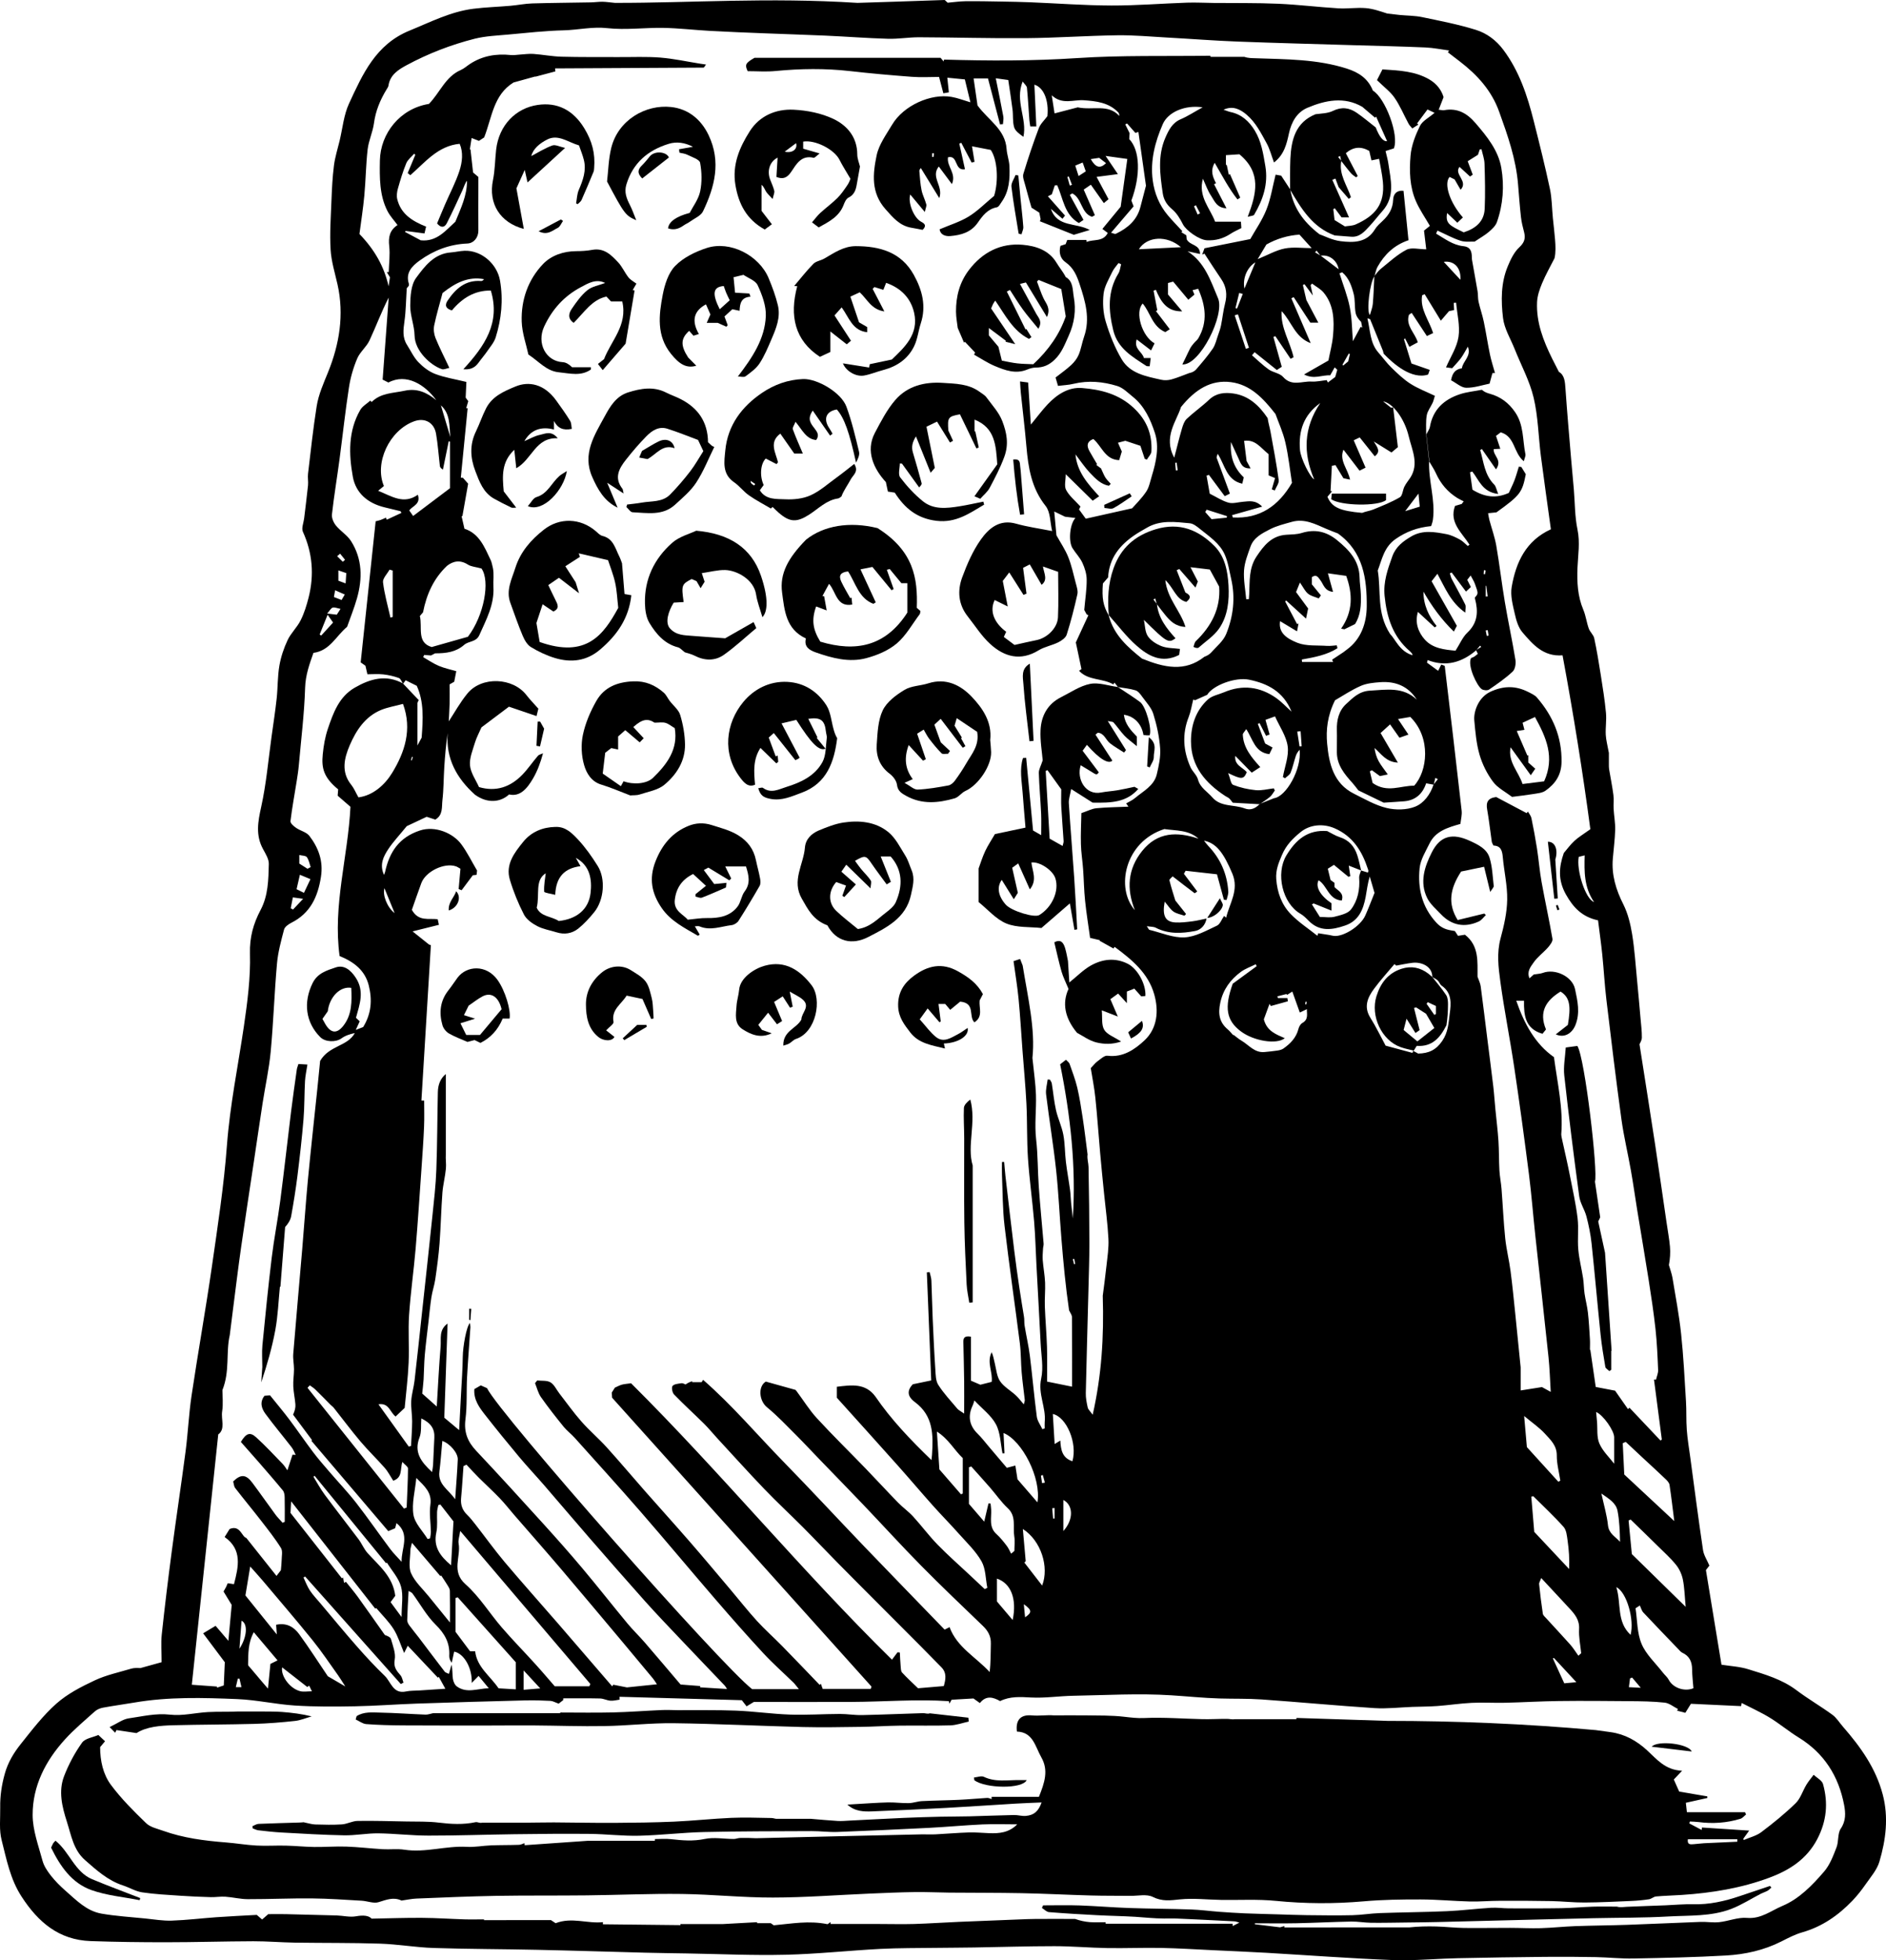 <?xml version="1.0" encoding="UTF-8"?>
<svg id="uuid-f00e34da-d36b-4e3d-b250-bd6ba4b5e694" data-name="Ñëîé 1" xmlns="http://www.w3.org/2000/svg" viewBox="0 0 448.34 465.78">
  <defs>
    <style>
      .uuid-6ad082c3-7073-4150-ab7a-90643f0440d8 {
        fill-rule: evenodd;
        stroke-width: 0px;
      }
    </style>
  </defs>
  <path class="uuid-6ad082c3-7073-4150-ab7a-90643f0440d8" d="m406.34,372.04c-.24.32-.52.67-.81,1.04,1.23,7.46,2.46,14.95,3.7,22.49,2.08.33,4.3.43,6.35,1.07,3.97,1.23,8,2.38,11.44,4.96,2.76,2.08,5.77,3.82,8.57,5.86,1.01.74,1.7,1.91,2.55,2.88,4.15,4.76,7.77,9.8,9.42,16.06,1.43,5.43.75,10.76-.79,15.97-.57,1.94-2.06,3.63-3.26,5.36-.96,1.38-2.01,2.72-3.18,3.94-3.34,3.47-7.17,6.14-11.89,7.49-1.73.49-3.38,1.36-5,2.18-4.14,2.09-8.59,3.07-13.14,3.33-7.33.42-14.67.57-22.01.71-2.97.06-5.94-.27-8.91-.33-4-.07-8.01-.1-12.01-.06-6.93.07-13.85.17-20.78.32-4.29.09-8.58.46-12.86.48h-.48c-.73,0-1.45-.02-2.18-.04-9.99-.38-19.96-1.14-29.94-1.72-4.3-.25-8.6-.42-12.91-.63-4.04-.19-8.08-.45-12.12-.53-4.3-.08-8.6.1-12.89.03-4.2-.07-8.4-.45-12.6-.45-6.35,0-12.69.21-19.04.31-2.97.05-5.95.05-8.92.09-4.46.06-8.92.02-13.37.25-7.52.39-15.03,1.22-22.55,1.39-7.79.19-15.58-.18-23.38-.31-3.33-.05-6.66-.1-9.99-.18-8.51-.22-17.02-.5-25.52-.68-8.26-.18-16.52-.17-24.78-.44-4.25-.14-8.48-.89-12.73-1.03-6.73-.22-13.47-.14-20.2-.24-3.31-.05-6.62-.34-9.92-.33-6.93.02-13.86.24-20.79.24-5.96,0-11.91-.07-17.87-.28-7.53-.26-12.47-4.47-16.42-10.56-2.7-4.15-3.57-8.81-4.73-13.37C.09,436.11,0,434.86,0,433.59v-.25c0-1.27.07-2.56.05-3.82-.05-2.72.34-5.35,1.08-8.01.75-2.72,2.12-4.97,3.78-7.06,2.68-3.35,5.32-6.83,8.51-9.65,2.62-2.32,5.9-4.01,9.11-5.51,2.73-1.28,5.77-1.92,8.69-2.79.68-.2,1.43-.16,2.15-.13,1.77-.49,3.55-.98,5.05-1.4,0-2.36-.19-4.48.03-6.55.71-6.66,1.52-13.3,2.4-19.94,1.04-7.88,2.24-15.75,3.27-23.63.57-4.38.76-8.81,1.41-13.18,1.53-10.25,3.36-20.45,4.84-30.7,1.38-9.6,2.86-19.21,3.58-28.86.72-9.52,2.64-18.8,4.02-28.19.84-5.74,1.61-11.57,1.45-17.33-.11-3.88.82-7.13,2.52-10.35,1.83-3.45,1.87-7.22,1.96-10.94.03-1.16-.76-2.41-1.36-3.52-1.82-3.31-1.23-6.53-.45-10.05,1.21-5.47,1.69-11.11,2.46-16.67.42-3.03.89-6.05,1.22-9.1.28-2.58.2-5.22.64-7.77.36-2.08,1.05-4.16,1.95-6.07.79-1.69,2.27-3.04,3.1-4.71.86-1.71,1.44-3.6,1.91-5.47,1.34-5.34.93-10.52-1.37-15.59-.38-.84.17-2.11.3-3.18.31-2.61.65-5.22.92-7.83.09-.91-.1-1.84,0-2.75.64-5.34,1.21-10.7,2.05-16.01.44-2.83,1.63-5.46,2.72-8.15,2.69-6.65,3.86-13.64,2.24-20.85-.62-2.75-1.48-5.49-1.64-8.27-.23-3.85.05-7.74.2-11.6.11-2.81.24-5.63.6-8.42.25-1.96.87-3.87,1.33-5.8.72-2.98.99-6.16,2.25-8.89,3.24-6.98,6.34-14.05,14.39-17.33,4.98-2.03,9.76-4.51,15.17-5.19,2.93-.37,5.89-.45,8.83-.71,1.73-.15,3.45-.51,5.18-.56,4.65-.14,9.3-.16,13.95-.25.91-.02,1.83-.16,2.74-.15.88.02,1.76.16,2.94.27,18.03.03,36.38-1.35,57.66,0C208.75.54,216.6.27,224.58,0c.22.2.51.46.7.64,1.49-.13,2.85-.33,4.22-.35,2.89-.03,5.79.03,8.68.08,2.25.04,4.49.08,6.74.17,6.42.26,12.84.75,19.27.77,6,.02,11.99-.48,17.99-.68,2.09-.07,4.19.05,6.29.07,5.13.05,10.26-.03,15.39.19,4.77.21,9.53.8,14.31,1.09,2.16.13,4.36-.23,6.51-.05,1.74.14,3.45.76,5.11,1.29.99.11,1.98.24,2.97.34,1.77.17,3.58.15,5.31.51,4.3.9,8.64,1.73,12.82,3.04,2.54.8,4.77,2.44,6.47,4.71,3.81,5.08,5.73,10.94,7.25,16.97,1.35,5.35,2.69,10.7,3.84,16.1.48,2.26.47,4.63.7,6.95.16,1.66.38,3.32.51,4.99.13,1.58.2,3.16-.12,4.53-1,1.98-2.11,3.92-2.96,5.96-.59,1.42-1.13,2.97-1.19,4.49-.21,4.82,1.5,9.19,3.6,13.43.47.96.97,1.9,1.59,3.12,1.38.8,1.45,2.41,1.57,4.11.39,5.54.87,11.07,1.34,16.61.2,2.4.44,4.79.64,7.19.27,3.19.22,6.45.87,9.56.64,3.09.13,6.03,0,9.06-.14,3.35.02,6.77,1.38,9.99.6,1.42.78,3.01,1.3,4.47.29.82,1.12,1.49,1.3,2.31.62,2.9,1.1,5.83,1.56,8.76.47,2.99.95,5.97,1.23,8.98.16,1.72-.14,3.48-.05,5.21.07,1.28.43,2.55.74,4.3,0,.64,0,1.7,0,2.76,0,.36,0,.72.05,1.07.34,2.06.76,4.1,1.03,6.16.14,1.08-.01,2.2.05,3.29.09,1.66.41,3.32.37,4.98-.06,2.29-.37,4.57-.56,6.85-.33,3.9.75,7.41,2.5,10.88,1.09,2.17,1.69,4.67,2.09,7.09.58,3.56.81,7.18,1.16,10.78.3,3.08.57,6.17.84,9.26.13,1.5.33,3.01.31,4.52,0,.67-.46,1.34-.56,1.59,1.27,8.15,2.52,15.97,3.71,23.79.94,6.2,1.82,12.41,2.73,18.62.27,1.89.63,3.77.8,5.66.13,1.46.02,2.95-.25,4.39.29,1.01.67,2.01.85,3.04.73,4.42,1.58,8.84,2.05,13.29.57,5.33.83,10.69,1.16,16.04.14,2.25.02,4.51.19,6.76.16,2.22.54,4.43.84,6.65.99,7.32,1.93,14.64,3.02,21.94.19,1.26.98,2.42,1.53,3.73h0ZM313.91,60.77c-.31-.41-.63-.82-.94-1.22-.12.14-.24.27-.36.41.44.26.89.52,1.33.78,1.37,1.03,2.73,2.07,4.29,3.25-.41-2.24-2.35-3.56-4.32-3.22h0Zm26.55,171.37l.03.03c.02-2.61-2.67-3.63-4.69-3.39-1.31.15-2.59.44-3.89.67-.14-.12-.28-.24-.42-.36-1.62,1.94-3.34,3.82-4.84,5.85-1.54,2.08-2.53,4.29-.88,6.91,1.28,2.03,2.32,4.21,3.62,6.62,1.98.53,4.19,1.13,6.39,1.72.05-.17.09-.34.14-.5.45.24.89.49,1.21.66,2.52-.05,4.25-.85,5.73-3.02,1.4-2.06,1.47-4.18,1.76-6.38.34-2.52.58-5.01-1.93-6.75-.39-.27-.54-.88-.91-1.22-.38-.35-.89-.57-1.34-.84h0Zm-16.92-25.3c.55.17,1.1.34,1.64.5.06-.23.12-.33.11-.42-.02-.15-.07-.3-.12-.44-1.39-4.24-3.56-7.77-7.91-9.66-2.69-1.17-5.87-.93-8.13.94-1.84,1.52-3.38,3.03-4.4,5.44-.82,1.93-1.49,3.58-1.34,5.68.23,3.18,1.27,6.06,3.42,8.3,1.88,1.96,4.22,3.47,6.36,5.18.06-.2.13-.4.2-.6.89.14,1.78.28,2.66.42.35.06.7.17,1.06.21,2.28.25,6.32-2.31,7.45-4.81.77-1.7,1.42-3.46,2.21-5.41-.34-1.15-.74-2.53-1.14-3.9-.49,1.65-.68,3.24-.96,4.81-.56,3.03-1.65,5.74-4.88,6.84-3.06,1.05-6.08,1.54-8.69-1.14-.6-.62-1.24-1.25-1.97-1.67-4.26-2.47-5.9-9.54-3.31-13.85,2.22-3.69,5.06-6.16,9.7-5.78.94.46,1.91,1.1,2.97,1.44,2.2.7,3.5,2.2,4.18,4.3.38,1.18.62,2.41.92,3.62-.99-.39-1.99-.78-2.94-1.15.14.97.24,1.74.36,2.51-.15.04-.3.09-.45.14-1.13-.93-2.26-1.86-3.44-2.83-.56.35-1.02.64-1.46.92.24.96.44,1.78.66,2.68.24.17.57.41.93.67v1c.86.91,2.32,1.4,1.73,3.21-3.15-.21-3.44-3.56-5.51-4.82-.8,1.53.37,3.64,3.06,5.46v1.75c-1.59-.64-2.91-1.17-4.23-1.7-.14.07-.28.15-.41.22.64,1.02,1.28,2.04,1.89,2.99,1.34,0,2.47.21,3.47-.05,1.39-.37,3.16-.73,3.92-1.73,1.62-2.12,2.15-4.78,1.95-7.53-.04-.57.29-1.18.45-1.76h0Zm17.28-20.38c-.55-.1-1.09-.2-1.8-.33-.83,2.5-2.52,4.04-5.21,4.27-1.41.12-2.82.19-4.88.33-1.6-.78-3.82-1.85-6.02-2.92-.47-.59-.91-1.21-1.42-1.78-1.88-2.08-3.66-4.21-3.69-7.22-.02-1.77.05-3.55,0-5.32-.07-2.37.46-4.61,2.2-6.2,1.59-1.45,3.05-3.04,5.69-3.18,3.95-.22,7.83-.97,11.11,2.14-2.05-3.23-5.08-4.41-8.71-4.15-1.57.12-3.24.27-4.65.9-2.27,1-4.35,2.41-6.08,3.4-1.8,3.63-2.18,7.03-1.87,10.35.44,4.75,1.52,9.43,6.39,11.86,2.53,1.26,5.04,2.73,7.74,3.38,2.14.52,4.77.49,6.78-.31,2.08-.82,3.62-2.92,4.39-5.26.34-.42.67-.85,1.01-1.28-.2-.1-.39-.2-.59-.3-.13.54-.26,1.08-.39,1.61h0Zm-1.03-76.86c-.24-2.13-.48-4.26-.72-6.4.29-.59.74-1.16.85-1.79.72-4.08,3.33-6.46,7.05-7.71,1.69-.57,3.52-.73,5.29-1.08.66.57,1.29.78,1.92.95,2.54.71,4.47,2.15,5.99,4.37,2.11,3.06,1.76,6.63,2.45,9.99.09.41-.19.91-.38,1.67-2.5-2.02-2.05-5.88-5.49-6.87-.3.23-.72.55-1.12.85.36,1.09.67,2.02,1.02,3.06-.71.04-1.17.06-1.56.08-.19,1.59,2.15,2.57.54,4.81-1.24-1.78-2.3-3.3-3.36-4.83-.14.09-.27.17-.4.25.84,2.82,1.02,5.88,3.32,8.18.45.45.55,1.25.96,2.24-3.77-.41-4.56-3.33-6.16-5.32-.18.06-.36.12-.54.18.21,1.49.42,2.99.58,4.13,2.91,1.79,5.6,2.13,8.64.77.38-.84.92-1.89,1.34-2.97.41-1.07.7-2.18,1.05-3.27.2.02.39.05.59.07.37.6.73,1.2,1.06,1.72-.85,4.38-1.34,5.01-6.98,9.07-.59.06-1.19.12-1.98.2.12.66.18,1.15.31,1.62.55,2.04,1.28,4.05,1.64,6.12.77,4.44,1.28,8.92,2.03,13.36.77,4.59,1.77,9.15,2.52,13.75.14.9-.07,2.24-.67,2.79-1.71,1.6-3.65,2.94-5.59,4.26-.39.27-1.28.2-1.72-.07-1.17-.73-3.51-5.71-2.57-7.41.2-.08.49-.17.75-.33.3-.19.55-.43.86-.68-.16-.33-.3-.6-.43-.86.41-.26.82-.52,1.23-.78-.09-.1-.17-.2-.26-.3-.31.37-.63.74-.94,1.11-3.36,2.85-7.12,4.02-11.53,2.32-.05.2-.11.41-.16.61.87.64,1.74,1.27,2.66,1.94.3-.62.49-1.01.73-1.49.34.15.82.24.84.38,1.37,11.44,2.72,22.88,4.01,34.33.12,1.03-.18,2.1-.29,3.16-3.04.86-5.91,1.72-7.34,4.64-.93,1.9-2.16,3.86-2.36,5.87-.47,4.74.51,9.15,3.93,12.9,1.07,1.17,2.1,1.62,3.45,1.87.35.06.7.12,1,.17.28.44.52.81.75,1.14.6-.1,1.1-.18,1.65-.26,3.43,2.67,2.95,6.45,2.99,9.98.28.82.65,1.52.75,2.27.56,4.16,1.05,8.33,1.58,12.5.47,3.78.97,7.56,1.42,11.35.21,1.81.32,3.63.5,5.44.24,2.49.56,4.98.72,7.47.15,2.32.1,4.65.23,6.97.08,1.46.38,2.91.5,4.37.31,3.93.48,7.87.88,11.79.27,2.61.93,5.19,1.27,7.8.44,3.34.76,6.69,1.11,10.04.46,4.47.9,8.94,1.29,12.82v5.49c1.85-.29,3.37-.54,5.06-.8.49.27,1.15.63,2.09,1.14-.18-2.91-.25-5.6-.53-8.27-1-9.58-2.09-19.15-3.12-28.72-.53-4.88-.9-9.78-1.52-14.66-1.08-8.47-2.23-16.93-3.49-25.38-1.02-6.84-2.39-13.63-3.32-20.48-.46-3.36-.88-6.78.05-10.23.81-3,1.53-6.13,1.58-9.21.06-3.38-.75-6.77-1.05-10.17-.14-1.5-.47-2.64-2.21-2.7-.16-.35-.36-.62-.4-.9-.38-2.56-.65-5.13-1.1-7.67-.31-1.7.15-2.71,2.15-2.96,2.32,1.23,4.78,2.53,7.24,3.83.1-.12.2-.25.3-.37.29.51.72,1,.83,1.55.5,2.41.95,4.83,1.33,7.26.41,2.64.61,5.32,1.09,7.95.81,4.5,1.81,8.97,2.58,13.47.11.6-.54,1.45-1.03,2.02-1.11,1.26-2.54,2.28-3.47,3.64-.66.96-1.66,2.1-.96,3.73.49-.44.85-.77,1.01-.91.88-.15,1.56-.16,2.16-.38,2.89-1.09,7.01.81,7.66,3.85.59,2.8,1.26,5.65.08,8.57-.77,1.9-2.58,3.14-4.66,2.18,1.01-.79,1.83-1.42,2.87-2.24.73-4.22.57-6.54-1.74-7.92-3.39,2.08-5.23,4.77-3.46,9-.22.27-.49.6-.83,1.03-4.1-1.18-4.45-4.35-4.39-7.85h-1.84c1.9,5.47,4.48,10.26,8.96,13.4.84,6.3,2.23,12.23,1.73,18.32.02.49.14.98.25,1.47.6,2.74,1.24,5.47,1.78,8.22.67,3.4,1.43,6.79,1.85,10.22.3,2.46-.05,4.99.17,7.46.2,2.29.79,4.55,1.14,6.83.19,1.21.17,2.45.35,3.66.22,1.52.63,3.01.8,4.53.24,2.11.35,4.23.48,6.35.05.83,0,1.66,0,2.5.03,0,.06-.02.09-.03.43,3,.87,5.99,1.29,8.84,1.88.36,3.46.66,4.6.88,1.21,1.73,2.14,3.06,3.07,4.39.11-.12.23-.23.34-.35,2.47,2.61,4.93,5.21,7.4,7.82.1-.09.2-.17.3-.26-.62-4.75-1.24-9.5-1.86-14.25.16,0,.33,0,.49.01.17-.76.53-1.53.49-2.28-.13-3.24-.27-6.49-.62-9.71-.43-3.91-1.02-7.81-1.63-11.7-.87-5.54-1.82-11.06-2.72-16.59-.51-3.13-.94-6.28-1.5-9.41-.71-4.03-1.68-8.03-2.24-12.08-1.3-9.47-2.45-18.95-3.58-28.44-.43-3.6-.62-7.22-.99-10.82-.27-2.64-.65-5.27-1-8.09-3.72-.79-5.87-2.98-7.65-6.17-1.89-3.39-1.67-6.46-.49-9.83.79-.92,1.57-2.01,2.54-2.9.99-.9,2.17-1.6,3.77-2.75-1.79-13.45-4.01-27.36-6.61-41.32-4.57.36-7.08-2.61-9.52-5.45-1.01-1.17-1.5-2.91-1.85-4.48-.47-2.07-1.07-4.3-.72-6.32,1.01-5.84,3.36-10.98,9.32-13.7-.79-5.75-1.63-11.57-2.38-17.41-.59-4.62-.65-9.36-1.72-13.86-.94-3.97-2.97-7.69-4.5-11.53-.98-2.46-2.48-4.87-2.78-7.41-.49-4.08-.52-8.32,1.12-12.26.67-1.63,1.5-3.37,2.75-4.53,1.21-1.13,1.51-2.11,1.15-3.56-.31-1.21-.63-2.43-.76-3.66-.29-2.59-.47-5.19-.69-7.78-.49-6-2.46-11.59-4.48-17.2-1.81-5.05-5.19-8.75-9.32-11.93-.96-.74-1.92-1.47-2.88-2.21.1-.14.2-.29.29-.43-1.88-.25-3.75-.64-5.63-.72-5.69-.25-11.38-.37-17.07-.54-9.21-.28-18.43-.51-27.64-.86-5.53-.21-11.06-.65-16.59-.95-4-.22-8-.6-11.99-.54-7.22.1-14.44.62-21.66.68-8.47.07-16.95-.18-25.42-.21-2.46-.01-4.92.43-7.37.36-4.96-.14-9.92-.53-14.88-.75-4.82-.22-9.64-.35-14.46-.55-4.34-.17-8.68-.34-13.02-.58-3.69-.2-7.38-.65-11.08-.71-4.44-.08-8.93.55-13.32.06-3.55-.39-6.9.43-10.34.52-4.38.11-8.76.6-13.13,1-2.69.25-5.44.35-8.04,1-5.64,1.43-11.07,3.53-16.19,6.29-1.89,1.02-3.93,2.27-4.3,4.84-.05.34-.3.65-.48.96-1.5,2.47-2.58,5.06-2.97,7.98-.28,2.1-1.25,4.1-1.5,6.19-.42,3.64-.45,7.33-.79,10.99-.29,3.15-.79,6.28-1.16,9.15,3.6,3.72,5.86,7.7,6.93,12.43.11-.72.21-1.45.32-2.16-.26-.43-.5-.82-.74-1.2.15-.01.3-.02.45-.03.06-2.05.34-4.12.12-6.14-.25-2.21.13-3.81,1.97-5.03-.8-1.1-1.76-2.11-2.37-3.29-1.96-3.78-1.89-8.06-1.82-12.04.12-6.44,4.8-12.36,11.65-13.45,2.61-2.64,3.9-6.46,7.58-8.06.78-.34,1.44-.95,2.17-1.43,2.96-1.94,6.21-2.49,9.68-2.13.74.08,1.5-.06,2.26-.11,1.06-.06,2.13-.23,3.18-.15,2.22.16,4.43.6,6.66.66,4.5.12,9.01.07,13.51.09,3.33.02,6.67-.14,9.99.12,3.19.26,6.35.96,9.52,1.46.37.06.75.1,1.32.19-.29.38-.44.73-.59.73-11.76.08-23.53.14-35.29.19.03.24.06.47.08.71-1.58.42-3.16.84-4.75,1.26-.02-.02-.03-.03-.05-.05-1.72.48-3.44.95-5.16,1.43-4.78,2.95-5.09,8.23-6.97,13.05-.2.13-.67.44-1.24.82-.63-.25-1.29-.51-1.74-.68-.14.89-.28,1.82-.43,2.75.05-.01.11-.03.16-.04.2,1.78.4,3.57.61,5.47.31.26.73.63,1.26,1.08,0,.78,0,1.59,0,2.4,0,3.45-.03,6.9,0,10.36.01,1.63-1.1,2.99-2.62,3.05-4.21.17-7.99,1.62-11.36,4.06-1.8,1.3-3.38,2.9-2.54,5.51.04.14-.01.3-.02.48-.24.3-.49.6-.49.59-.18,2.86-.19,5.38-.54,7.84-.27,1.97-.53,3.84.61,5.61.88,1.37,1.57,2.92,2.68,4.08,1.12,1.17,2.52,2.25,4.01,2.82,2.22.85,4.63,1.22,7.42,1.9-.05,1.07-.1,2.27-.17,3.73.08.11.34.47.62.84-.17.58-.33,1.11-.49,1.65.11.01.22.02.34.03-.54,5.5-1.08,11-1.62,16.49.17.02.34.03.51.05.34.38.67.76,1.23,1.39-.44,2.48-.9,5.11-1.37,7.75-.07-.03-.14-.05-.2-.08.22.98.45,1.96.69,3.03,3.52,1.14,4.77,4.36,6.22,7.41.28.59.37,1.26.54,1.9.31,1.48.05,3.01.13,4.53.23,4.23-1.71,7.76-3.35,11.44-.76,1.7-2.54,1.37-3.61,2.32-1.94,1.7-4.25,2.02-6.9,2.01-.22.11-.62.32-.99.51-.57-.05-1.09-.09-1.62-.13-.07.18-.15.36-.22.53,1.24.71,2.44,1.54,3.75,2.09,1.34.56,2.79.85,4.11,1.24-.19.96-.33,1.66-.49,2.51-.15.09-.49.28-1.1.63,0,1.49.03,3.06,0,4.62-.04,1.56-.15,3.13-.2,4.17,1.35-2.05,2.69-4.5,4.43-6.62,3.4-4.15,10.82-3.83,14.06.4.77,1,1.66,1.9,2.81,3.2-.1.4-.3,1.22-.43,1.76-2.31-.78-4.37-1.48-6.56-2.23-2.33,1.75-4.54,3.41-6.54,4.92-.58,1.33-1.18,2.42-1.53,3.58-.53,1.79-1.35,3.68-1.19,5.45.16,1.77,1.38,3.44,2.14,5.15,4.07,1.19,7.47-.02,10.3-2.93,1.35-1.39,2.44-3.03,3.71-4.5.27-.31.8-.4,1.21-.59-.62,2.26-1.33,4.17-2.33,5.9-1.42,2.45-3.11,4.49-5.74,3.87-1.97,1.84-5.09,2.25-8.11.06-4.36-3.91-6.95-8.6-6.49-14.63-.4,2.73-.63,5.38-.8,8.05-.17,2.64-.14,5.3-.45,7.93-.18,1.58.18,3.49-1.69,4.57-.56-.18-1.13-.37-2.05-.67-1.67.78-3.55,1.67-4.74,2.23-1.78,2.19-3.22,3.71-4.36,5.42-1.16,1.75-2.17,3.67-1.04,6.17.15-.43.23-.6.27-.77,1.04-4.73,3.34-8.18,8.29-9.8,3.61-1.18,7.87.63,9.83,3.3,1.38,1.87,2.41,3.99,3.73,6.23-.02.14-.07.58-.12,1.02-.51.05-.94.1-.89.09-1.05,1.4-1.85,2.48-2.66,3.56-.24-.09-.48-.19-.71-.28.14-1.57.28-3.15.43-4.82-.39-.21-.72-.46-1.09-.58-2.77-.93-7.2,1.22-8.22,4.01-.81,2.2-1.57,4.43-2.24,6.33,1.59,2.86,4,1.96,6.14,2.23.1.45.19.86.29,1.33-2.18.54-4.22,1.05-6.26,1.56,1.08.86,2.28,1.82,3.9,3.12-.12-.04.29.1.45.16-.76,12.43-1.5,24.67-2.25,36.92.22,0,.43,0,.65,0,0,2.06.07,4.13-.02,6.18-.13,3.17-.36,6.34-.58,9.51-.46,6.52-.88,13.05-1.43,19.56-.45,5.24-1.2,10.45-1.55,15.7-.25,3.77.06,7.57-.11,11.35-.16,3.67-.63,7.32-.94,10.73-.91.86-1.51,1.44-2.16,2.05-1.37-1.06-1.56-3.3-4.07-2.9,2.48,3.47,4.84,6.75,7.2,10.04.18-.05.36-.1.54-.14.1-1.96.26-3.91.27-5.87,0-1.61-.31-3.24-.22-4.84.09-1.59.59-3.16.78-4.75.61-5.24,1.16-10.5,1.73-15.75.85-7.81,1.71-15.61,2.52-23.42.38-3.67.81-7.35.94-11.04.23-6.15.22-12.3.36-18.45.04-1.7.59-3.21,1.89-4.26v19.08c-.07,1.16.13,2.31.02,3.42-.18,1.91-.68,3.79-.83,5.7-.3,4.01-.38,8.04-.68,12.05-.22,2.84-.6,5.67-1.01,8.49-.21,1.46-.71,2.87-.93,4.33-.3,1.95-.47,3.93-.7,5.89-.3,2.61-.64,5.21-.87,7.83-.17,1.92-.17,3.86-.28,5.79-.07,1.15-.23,2.3-.33,3.34,1.21,1.07,2.26,2.01,3.46,3.08.3-4.92.53-9.61.92-14.29.15-1.84-.46-3.91,1.65-5.42-.25,7.14-.5,14.28-.78,22.37.68.57,1.94,1.62,3.53,2.95.17-3.18.31-5.97.46-8.76.15-2.87.37-5.74.4-8.61.03-2.51.87-7.28,1.71-8.08.04.43.12.76.1,1.09-.26,3.93-.58,7.86-.79,11.8-.17,3.33.04,6.7-.38,9.99-.39,3.06.51,5.32,2.56,7.49,5.39,5.72,10.69,11.54,15.98,17.37,3.16,3.49,6.29,7.01,9.31,10.61,3.61,4.29,7.07,8.71,10.65,13.03,1.31,1.58,2.8,3,4.14,4.55,2.92,3.38,5.8,6.8,8.5,9.97,1.83.14,3.25.25,4.67.36,0,.1-.02.21-.02.31,2.06.13,4.12.25,6.39.4-.27-.42-.38-.65-.55-.82-3.58-3.76-7.18-7.5-10.75-11.27-2.75-2.9-5.51-5.78-8.17-8.75-4.47-5-8.87-10.04-13.27-15.1-3.58-4.12-7.11-8.29-10.68-12.42-1.98-2.29-4.06-4.48-6-6.8-2.75-3.29-5.45-6.61-8.1-9.99-1.38-1.76-2.73-3.59-2.55-6.11.54-.31,1.06-.61,1.53-.89.59.26,1.05.47,1.48.65,3.03,6.21,55.77,65.98,63.03,71.53h11.11c-.64-.78-.91-1.19-1.25-1.52-2.41-2.35-4.94-4.58-7.22-7.04-3.86-4.17-7.62-8.44-11.33-12.74-5.99-6.94-11.85-13.99-17.87-20.91-5.14-5.91-10.41-11.7-15.64-17.53-.82-.91-1.83-1.66-2.6-2.6-1.87-2.31-3.71-4.64-5.41-7.06-.67-.96-.94-2.19-1.4-3.3.17-.22.34-.43.51-.65,1.07.12,2.31-.05,3.16.45.89.53,1.4,1.7,2.08,2.59,1.75,2.25,3.4,4.59,5.28,6.72,1.88,2.14,4.08,4,5.99,6.11,3.12,3.44,6.1,7,9.17,10.48,3.52,3.99,7.09,7.94,10.58,11.95,3.29,3.78,6.5,7.63,9.74,11.46,2.08,2.46,4.08,5.01,6.25,7.39,1.89,2.07,4.01,3.94,5.98,5.95,3,3.06,5.95,6.16,8.92,9.24.09-.09.19-.18.28-.27.17.47.34.94.44,1.22h11.43c.06-.18.12-.36.17-.55-20.52-22.84-41.03-45.68-61.66-68.64-.02-.28-.05-.74-.08-1.22.27-.43.55-.86.74-1.17.64-.28,1.14-.57,1.67-.71.58-.16,1.2-.19,2.18-.33,21.27,21.14,40.45,44.49,62.02,65.68.57-.75.95-1.25,1.33-1.76.18.02.36.04.54.06.06,1.07.09,2.13.19,3.19.05.53.03,1.21.34,1.56,1.18,1.28,2.47,2.46,3.8,3.74,1.86-.16,3.96-.34,6.12-.52.46-1.62.74-3.14-.58-4.48-1.65-1.66-3.28-3.35-4.93-5.01-3.27-3.29-6.56-6.57-9.83-9.85-3.28-3.29-6.57-6.57-9.83-9.88-2.79-2.83-5.53-5.73-8.34-8.55-3.03-3.04-6.19-5.96-9.16-9.06-3.82-3.98-7.51-8.08-11.25-12.13-1.03-1.12-2-2.32-3.08-3.39-2.36-2.33-4.82-4.56-7.12-6.94-.42-.43-.65-1.66-.36-2.02.39-.48,1.37-.53,2.12-.65.31-.05.67.19.98.29.27-.17.48-.32.71-.43.27-.13.57-.23.85-.34,0,.08,0,.15.01.23h2.25c.11-.19.23-.37.34-.56,6.92,6.03,12.85,13.06,19.25,19.61,6.43,6.58,12.67,13.33,19.04,19.97,6.35,6.62,12.76,13.19,19.13,19.78.52-.26.86-.43,1.17-.59,1.79,4.82,6.27,7.11,9.53,10.66.28-2.3.23-4.53.29-6.76.05-1.73-.67-3.01-1.88-4.18-4.93-4.75-9.9-9.46-14.71-14.34-4.7-4.77-9.21-9.73-13.83-14.57-3.32-3.48-6.68-6.91-10.02-10.37-1.96-2.02-3.87-4.09-5.86-6.08-2.26-2.25-4.46-4.6-6.92-6.61-1.89-1.54-2.17-4.96-.28-6.1,2.27.63,4.44,1.24,7.05,1.97-.13-.15.09.06.27.31,1.61,2.15,3.03,4.48,4.84,6.44,3.75,4.08,7.72,7.95,11.57,11.94,2.59,2.68,5.1,5.42,7.7,8.09,1.13,1.16,2.49,2.11,3.59,3.31,1.98,2.17,3.74,4.55,5.78,6.65,2.45,2.52,5.1,4.84,7.67,7.25,1.19,1.12,2.38,2.23,3.57,3.35.21-.1.41-.2.62-.3-.42-2.12-.37-4.51-1.38-6.3-1.38-2.44-3.52-4.45-5.41-6.58-2-2.25-4.13-4.4-6.14-6.65-2.82-3.16-5.56-6.4-8.38-9.56-4.8-5.38-9.64-10.73-14.46-16.08v-2.61c3.46-.42,6.79-.91,9.15,2.31,3.76,5.5,8.36,10.31,13.34,15.11.06-.59.11-.92.13-1.26.3-4.69.35-9.23-4.05-12.5-1.01-.75-2.5-2.18-.52-4.25,1.01-.21,2.47-.51,4.38-.91-.34-8.37-.69-17.03-1.04-25.68.22-.02.44-.04.66-.06.15.66.39,1.32.42,1.99.13,3.02.18,6.04.31,9.07.18,4.03.36,8.07.63,12.1.08,1.24.08,2.67.7,3.64,1.3,2.03,2.98,3.81,4.54,5.67.29.34.75.54,1.61,1.14,0-2.91.03-5.31,0-7.7-.04-3.07-.12-6.14-.19-9.21-.02-.92.12-1.66,1.81-1.36v10.46c1.14.49,1.79.77,2.23.96,1.02-.26,1.84-.47,2.69-.68.32-2.28-1.24-4.64,0-7.04.39.84.52,1.72.73,2.58.37,1.46.47,3.13,1.27,4.31.91,1.33,2.49,2.2,3.72,3.33.64.58,1.15,1.29,1.92,2.17.14-.61.26-.85.23-1.07-.24-2.18-.56-4.35-.74-6.54-.2-2.29-.14-4.61-.43-6.89-1.18-9.32-2.55-18.61-3.64-27.94-.47-4.01-.44-8.08-.61-12.12-.04-1.01,0-2.02,0-3.04.17,0,.35,0,.52-.01.1,1.1.18,2.2.3,3.29.69,5.93,1.37,11.86,2.1,17.79.36,2.98.79,5.95,1.23,8.93.33,2.24.71,4.46,1.07,6.69.14.71.04,1.47.16,2.19.38,2.39.95,4.76,1.25,7.16.6,4.82,1.02,9.67,1.65,14.48.14,1.03.87,1.99,1.33,2.98.19-.06.37-.13.55-.2,0-.5-.04-1,0-1.49.36-3.48-1.65-6.68-.84-10.33.59-2.67,0-5.6-.13-8.42-.31-6.23-.67-12.46-1-18.69-.18-3.42-.26-6.85-.55-10.26-.42-5-1.12-9.98-1.46-14.98-.29-4.33-.15-8.69-.37-13.03-.21-4.2-.62-8.39-.93-12.58-.31-4.09-.53-8.18-.93-12.26-.28-2.95-.78-5.89-1.2-8.98.65-.21,1.17-.39,1.56-.52.3.76.51,1.31.61,1.55,1.26,7.74,3.04,15.18,2.32,21.97.35,3.46.75,6.1.84,8.75.12,3.52-.37,7.03.04,10.58.43,3.72.36,7.49.63,11.23.32,4.52.77,9.04,1.15,13.55.03.4-.12.8-.14,1.21-.05.91-.14,1.83-.07,2.73.14,1.77.48,3.53.56,5.3.08,1.89-.13,3.79-.06,5.68.12,3.2.41,6.4.51,9.61.09,2.84.02,5.69.02,8.26,2.31.47,4.1.83,5.95,1.21,0-5.34.02-10.93-.03-16.51,0-.55-.45-1.09-.69-1.64-.82-5.6-1.35-11.26-1.81-16.92-.45-5.48-.68-10.97-1.27-16.43-.65-6-1.65-11.96-2.38-17.96-.14-1.14.23-2.35.37-3.53.18.01.37.03.55.04.15.31.39.6.44.92.34,2.12.53,4.27,1,6.35.45,1.97,1.37,3.85,1.74,5.83.4,2.12.35,4.31.61,6.46.26,2.2.68,4.39.98,6.59.14,1.01.15,2.03.25,3.04.12,1.27.27,2.54.41,3.8.81-12.34-.55-24.45-3.01-36.64.35-.27.81-.63,1.39-1.08.35.38.73.63.85.96.65,1.86,1.36,3.71,1.82,5.62.56,2.37.93,4.79,1.3,7.21.44,2.9.78,5.81,1.16,8.71-.15,1.03.21,2.02.23,3.02.12,6.05.19,12.1.2,18.15,0,3.52-.12,7.05-.21,10.57-.21,8.32-.46,16.63-.64,24.95-.03,1.15.21,2.32.46,3.46.1.45.55.82,1.18,1.7,2.11-9.39,2.69-18.31,2.39-28.28.22-1.71.59-4.39.88-7.09.23-2.13.58-4.29.47-6.41-.18-3.61-.68-7.21-1.04-10.81-.32-3.21-.65-6.41-.93-9.62-.39-4.37-.68-8.76-1.14-13.13-.25-2.42-.74-4.81-1.09-7.02.63-.65,1.04-1.22,1.58-1.61.75-.54,1.66-1.44,2.4-1.34,3.67.47,6.5-1.5,8.78-3.63,3.07-2.87,3.45-7,2.33-10.95-1.44-5.1-5.38-8.29-9.42-11.29-.09.13-.18.26-.27.39-1.11-.62-2.22-1.23-3.32-1.85.04-.04.07-.08.1-.12-.77-.18-1.53-.36-2.34-.55-.42-3.08-.9-5.95-1.19-8.85-.26-2.48-.29-4.98-.47-7.48-.14-1.97-.47-3.94-.52-5.92-.07-2.47.06-4.94.11-7.4,1.49-.5,2.51-1.06,3.58-1.16,2.52-.24,5.06-.26,7.6-.37-.17-.26-.35-.52-.53-.78.7-.41,1.48-.74,2.09-1.26,1.97-1.67,4.53-2.89,5.19-5.66.48-2.02.94-4.15.79-6.19-.2-2.75-.8-5.52-1.62-8.15-.46-1.48-1.67-2.75-2.62-4.06-.43-.6-.96-1.34-1.6-1.54-1.35-.42-2.8-.54-4.2-.78l.04.03c-.28-.36-.57-.73-.85-1.09-.09.14-.18.29-.28.43-2.54-1.52-5.95-.86-8.14-3.24.19-.13.38-.26.57-.4-.47-2.25-.95-4.49-1.34-6.34,1.09-2.35,2.03-4.41,2.98-6.46-.14-.07-.27-.14-.41-.21-.24-.45-.49-.9-.57-1.05.23-2.6.6-4.89.58-7.18,0-1.35-.45-2.78-1.02-4.02-.58-1.26-1.62-2.3-2.36-3.49-1-1.63-.65-5.7.7-7.16-.99-.12-1.83-.22-2.47-.3-.85-.41-1.54-.74-2.56-1.24.21,2.23.38,4.06.52,5.65,1,1.81,2.11,3.42,2.81,5.19.78,1.96,1.24,4.07,1.77,6.12.23.88.58,1.87.4,2.7-.72,3.23-1.54,6.45-2.54,9.6-.24.76-1.23,1.44-2.03,1.84-1.5.74-3.24,1.03-4.65,1.89-4.3,2.63-8.14,1.55-11.49-1.5-2.06-1.87-3.59-4.33-5.34-6.54-2.25-2.83-2.51-6.09-1.34-9.28,1.16-3.14,2.53-6.33,4.46-9.03,1.89-2.65,4.44-4.86,8.37-3.74,2.68.76,5.46,1.13,8.56,1.75-.49-2.05-.39-4.5-1.54-5.95-3.38-4.24-4.14-9.1-4.58-14.19-.36-4.22-.88-8.43-1.32-12.64-.09-.85-.12-1.7-.19-2.77.76.1,1.28.17,1.92.25.22,3.31.42,6.51.65,10,1.5-1.83,2.65-3.39,3.97-4.79,2.21-2.34,4.94-4.16,8.19-3.9,4.46.36,8.71,1.39,12.27,4.71,3.14,2.93,4.43,6.26,4.23,10.34-.03.67-.71,1.31-1.09,1.97-.17-.07-.33-.14-.5-.2-.39-1.18-.78-2.37-1.03-3.09-1.41-.47-2.39-.8-3.58-1.19-.36.09-.94.25-1.75.46.33.76.6,1.37.91,2.08-.18.6-.39,1.28-.62,2.06-3.4-.1-4.15-3.37-6.15-5.03-1.6.64-1.59,1.68-.92,2.88.58,1.05,1.21,2.08,1.82,3.12-.07.05-.14.09-.22.14.49.36.98.73,1.15.86.45.96.69,1.61,1.05,2.18.35.54.84.99,1.26,1.48-.15.15-.3.31-.44.46-1.92-.35-3.23-1.74-4.49-3.06-1.25-1.32-2.27-2.87-3.46-4.41.39,4.2,2.97,7.06,5.64,9.96-.54.37-.85.58-1.54,1.05-2.07-2.04-4.13-4.05-6.41-6.29,0,1.37-.41,2.8.09,3.74.77,1.45,2.16,2.56,3.41,3.94-.05.11-.22.45-.34.69.57.78,1.07,1.47,1.6,2.2,3.34-.75,6.75-1.51,11.02-2.47.79-.91,2.25-2.31,3.35-3.96.71-1.06.94-2.45,1.33-3.71,1.03-3.36,1.81-6.94.74-10.22-1.03-3.14-2.46-6.38-5.24-8.6-1.18-.94-2.33-2.15-3.71-2.57-3.38-1.04-6.87-1.37-10.4-.52-1.17.29-2.39.32-3.69.49-.21-.73-.37-1.29-.58-1.99,1.29-1.01,2.58-1.91,3.72-2.97.73-.68,1.4-1.53,1.78-2.44.57-1.36.78-2.85,1.27-4.25,1.52-4.34.3-8.45-1.05-12.52-.65-1.97-1.45-3.89-3.32-5.19-1.27-.88-1.66-2.28-1.24-3.91.39-.13.82-.27,1.23-.4.15-.38.28-.74.39-1.01h4.56c.02.16.04.32.05.48,1.65-.71,3.91.05,5.02-2.14-.43-.32-.79-.59-1.28-.95,1.43-1.74,2.82-3.42,4.35-5.28.49-3.52,1-7.2,1.58-11.35-1.96-.27-3.38-.47-5.17-.72,1.21,1.78,2.15,3.16,2.93,4.32-1.68.22-3.06.4-5.07.66,1.14,2.13,1.96,3.65,2.84,5.3-.33.27-.64.54-1.11.93-1.04-1.47-1.98-2.79-3.09-4.37-.52.35-1.04.71-1.7,1.16.94,2.15,1.8,4.12,2.66,6.08-.23.13-.45.25-.68.38-2.62-.82-2.38-4.44-4.71-5.56-.19.12-.38.24-.57.37,1.05,1.92,2.11,3.84,3.25,5.93-.25.17-.69.47-1.1.75-3.5-2.02-3.72-5.88-5.16-8.99-.19.01-.37.03-.56.04-.22.66-.44,1.31-.71,2.13-.2.1-.61.3-.93.46,1.56,1.77,2.79,3.15,4.07,4.59-.16.2-.34.41-.61.75-.98-.84-1.86-1.6-2.74-2.36,1.5,4.46,5.92,3.21,9.24,5.03-1.29.39-2.37.71-3.8,1.14-2.47-.99-5.27-2.1-8.07-3.22.06-.16.12-.32.18-.47-.1-.5-.2-1.01-.31-1.57-.58-.37-1.18-.76-1.86-1.19-.5-1.77-1.04-3.59-1.51-5.41-.22-.85-.65-1.84-.43-2.6,1.11-3.66,2.33-7.3,3.68-10.88.4-1.05,1.35-1.9,2.04-2.85.38-3.75-.88-6.83-3.09-7.48.16,3.37.31,6.63.46,9.92h-1.44c-.08-.56-.17-1.01-.21-1.47-.19-2.57-.33-5.15-.58-7.72-.04-.45-.57-.85-1.02-1.48-1.9,4.71,1.12,8.79.18,13.14-.91-.66-1.92-1.35-2.2-2.26-.4-1.33-.21-2.83-.39-4.24-.29-2.31-.66-4.61-1.01-7-1.14-.16-1.9-.26-2.97-.41.65,3.25,1.25,6.14,1.79,9.05.11.59-.05,1.22-.08,1.84-.23.02-.47.04-.7.06-.95-3.64-1.9-7.27-2.86-10.91h-3.42c.35,2.38.67,4.57.93,6.41,2.58,3.54,6.59,5.66,6.91,10.34.09,1.39.63,2.75.68,4.14.12,2.94-.04,5.87-1.83,8.41-.34.48-.7,1.23-1.16,1.31-2.21.41-3.41,2.04-4.54,3.66-1.62,2.32-3.99,2.96-6.53,3.18-1.17.1-2.35-.29-2.55-1.6,2.4-1.03,4.83-1.76,6.92-3.04,2.11-1.29,3.89-3.12,6.04-4.9,1.11-3.6.79-8.64-.8-10.93-1.46-.28-2.87-.56-4.45-.86.23,1.42.42,2.55.6,3.69-.23.06-.46.13-.68.19-.82-1.57-1.65-3.14-2.47-4.71-.16.06-.31.12-.47.19.45,2.03.9,4.06,1.35,6.1-2.63.43-1.55-3.45-4.04-2.85-.34,2.2,2.06,3.83.93,6.37-1.13-1.51-2.07-2.78-3.12-4.18-2.01,2.56,1.16,4.64.12,7.51-1.62-2.64-2.99-4.87-4.39-7.15-.1.18-.38.45-.35.69.13,1.54.23,3.1.53,4.6.23,1.14.82,2.21,1.12,3.34.11.42-.17.95-.35,1.82-1.38-1.66-2.4-2.88-3.46-4.15-.62,1.92.85,5.56,2.59,6.47.9.48,1.33.94.35,1.93-.86-.16-1.74-.36-2.64-.5-2.79-.46-4.37-2.38-6.17-4.4-3.51-3.94-3.03-8.41-2.13-12.77.53-2.58,2.28-4.96,3.68-7.31,2.72-4.6,9.25-7.47,14.12-6.62,1.46.25,2.87.81,4.5,1.29-.47-1.95-.88-3.63-1.32-5.44-1.42-.14-2.68-.27-4.17-.41.15,1.35.25,2.33.37,3.48-.3.05-.7.12-1.31.23-.35-1.32-.65-2.49-1.02-3.89-2.1,0-4.3.14-6.48-.03-4.9-.37-9.81-.8-14.7-1.36-5.9-.67-11.77-.59-17.67-.02-2.22.22-4.47.04-6.65.04-.71-1.54-.53-1.94,1.64-3.18h44.21c.2.23.47.56.75.88.02-.15.05-.3.07-.45,10.58.31,21.13.34,31.7-.36,10.52-.7,21.1-.41,31.65-.56,0,.09,0,.18,0,.27h8.06c.91.32,1.8.3,2.7.33,7.28.26,14.59.2,21.66,2.46,2.84.91,5.03,2.35,6.19,5.23,2.92,1.74,6.29,10.57,4.98,13.73-.64.21-1.24.4-1.97.63.25,1.12.54,2.05.67,2.99.56,3.87,1.66,7.82-1.4,11.25-1.04,1.17-1.99,2.43-3.06,3.58-1.19,1.28-2.34,2.69-4.37,2.54-1.32-.1-2.64-.2-3.91-.3-5.3-1.92-7.97-6.38-10.62-10.88.02-2.44-.05-4.88.06-7.32.21-4.54,1.22-8.68,5.99-10.61,1.38-.18,2.9-.19,4.13-.79,2.07-1.02,3.89-.76,5.64.44,1.55,1.06,2.98,2.28,4.53,3.49q1.35,3.45,2.7,3.26c-.88-1.96-1.74-3.9-2.61-5.84-.09.09-.17.17-.26.26-1-.86-2-1.71-3.01-2.57-4.29-2.49-8.77-1.59-13.05.22-2.5,1.06-3.81,3.37-4.4,6.1-.54,2.47-1.11,5.02-3.55,6.9-.62-1.67-1.01-3.23-1.76-4.59-1.34-2.41-2.54-4.88-4.75-6.77-1.6-1.37-3.37-2.17-5.48-1.18.75.25,1.19.45,1.65.55,2.64.55,4.44,2.21,5.78,4.42,1.56,2.57,2,5.47,2.5,8.4.73,4.3-.56,8.02-2.66,11.59-.16.26-.77.26-1.53.49,2.1-5.52,3.33-10.46-1.97-14.86-.78.05-2.01.13-3.21.21v2.33c.06-.01.13-.03.19-.04.17.79.33,1.57.5,2.36.09-.05.18-.1.27-.15.81,1.86,1.63,3.73,2.44,5.59-.22.14-.43.29-.65.43-2.06-2.6-3.6-5.59-5.42-8.7-1.12,1.96-.41,3.41.32,4.86-.16.07-.31.14-.47.21.92,1.79,1.84,3.58,2.95,5.73-2.34-.1-2.85-1.78-3.62-2.92-.84-1.24-1.34-2.73-1.98-4.1-1.18,4.24,1.7,6.99,2.9,10.2h6.14c.04.65.08,1.19.1,1.52-1.02.53-1.82.87-2.53,1.34-1.73,1.14-3.59,1.68-5.68,1.56-1.79-.09-4.93-2.31-5.68-3.79-.66-1.31-1.48-2.68-2.59-3.6-1.25-1.05-1.97-2.22-2.2-3.74-.66-4.48-1.27-8.98.65-13.32.77-1.74,1.61-3.45,3.59-4.3,1.72-.74,3.3-1.78,5.23-2.84-4.19-.62-8.22,1.12-9.47,3.99-1.85,4.25-3.01,8.69-2.39,13.36.4,3.04,1.55,5.88,3.56,8.27,1.11,1.32,2.32,2.55,3.49,3.82-.08.07-.17.15-.25.23.39.24.77.48,1.18.73.04.43.08.83.09.95.78,1.57,3.17,1.13,3.18,3.5-1.08-.23-2.03-.43-2.97-.64,4.12,2.65,5.47,6.96,7.26,11.2,1.64,3.89-4.31,15.93-8.5,15.69.26-.55.5-1.03.74-1.52.39-.79.74-1.6,1.16-2.38.24-.43.57-.82.89-1.2.32-.39.77-.69,1.01-1.12,2.28-3.89,1.73-7.78-.04-11.77-.45.12-.86.22-1.32.34.16.4.27.68.43,1.05-.36.3-.73.61-1.45,1.22-1.23-1.47-2.37-2.84-3.6-4.31-.41.12-.87.24-1.23.34v2.72c1.15,1.37,2.26,2.68,3.38,4-3.65.12-5.09-2.33-6.26-5.1-.18.06-.37.13-.55.19.3,1.56.59,3.11.89,4.67-.11.06-.22.12-.33.18,1.07,1.4,2.15,2.8,3.3,4.32-.44.28-.8.51-1.07.68-3.13-1.33-3.52-4.63-5.37-6.78-1.95,2.01-.15,7.86,2.82,9.45-.28.56-.56,1.12-.83,1.69-1.21-.93-2.25-1.73-3.42-2.62-.75,2.27,1.39,2.98,1.71,4.42h1.62c-.08.71-.16,1.31-.24,1.96-.41-.03-.65.02-.8-.08-3.32-2.19-6.82-4.13-7.87-8.5-1.13-4.67-1.4-9.17,1.23-13.48.38-.62.44-1.44.65-2.17-.21-.1-.41-.2-.62-.3-.51.71-1.14,1.35-1.5,2.13-.79,1.68-1.84,3.38-2.05,5.15-.25,2.18-.12,4.55.51,6.64.93,3.1,2.16,6.19,3.8,8.96,2.01,3.4,5.82,4.05,9.37,4.85.77.18,1.66.14,2.43-.07,1.43-.39,2.81-.99,4.21-1.5.63-.12,1.28-.41,1.7-.9,1.37-1.6,2.76-3.2,3.94-4.93.63-.93.87-2.13,1.26-3.22.27-.76.54-1.53.7-2.32.35-1.71.51-3.46.95-5.14.55-2.11.34-4.01-.9-5.83-1.36-1.99-2.67-4.03-3.99-6.05-.18.07-.37.14-.55.22.21-.55.41-1.1.56-1.5,3.56-.71,6.92-1.39,10.88-2.18,1.17-2.1,2.82-4.43,3.84-7.01,1.04-2.61,1.46-5.46,2.18-8.3.58.11,1.07.19,1.33.24.81,1.23,1.48,2.25,2.15,3.28.74,4.16,2.86,7.49,6.94,10.64,1.1.38,3.02,1.4,5.04,1.65,3.05.37,6.21.4,8.16-2.83.47-.77,1.2-1.41,1.87-2.04,1.44-1.35,2.37-2.88,2.45-4.95.05-1.28.72-2.31,2.47-2.16.4,3.97.78,7.83,1.18,11.75-3.47,1.18-5.71,3.42-7.34,6.29-.39.67-.5,1.5-.74,2.26-1.08,1.34-1.99,8.44-1.09,9.22.25-.91.61-1.77.69-2.65.19-2.19.25-4.39.36-6.59.49-.57.92-1.22,1.49-1.69,2-1.6,3.9-3.4,6.14-4.57,1.2-.63,2.99-.11,4.71-.11-.2-1.68-.38-3.14-.53-4.44.65-.52,1.04-.84,1.4-1.13-1.15-1.99-2.43-3.82-3.31-5.83-1.51-3.45-1.6-7.22-1.29-10.86.2-2.4,1.15-4.84,2.22-7.03.61-1.24,2.17-2,3.49-3.14-.65-.31-1.08-.52-1.68-.8-.87,1.17-1.68,2.25-2.48,3.32.11.08.21.17.32.26-.42.27-.85.54-1.45.93-.32-.4-.68-.72-.89-1.12-1.11-2.05-2-4.24-3.32-6.15-.99-1.45-2.5-2.55-4.19-4.21.38-.74.92-1.8,1.3-2.55,4.18.25,7.79.47,11.07,2.34,1.91,1.09,2.98,2.66,3.46,4.25-.47,1.22-.79,2.03-1.16,2.99.62.06.98.17,1.3.11,3.15-.56,5.4.69,7.46,3.08,2.75,3.2,5.42,6.49,6.13,10.65.73,4.29.42,8.7-1.06,12.89-.32.89-1.17,1.66-1.92,2.31-.92.79-2,1.38-3.37,2.3-.86-.04-2.2.16-3.35-.21-1.89-.61-3.66-1.59-5.48-2.41-.11.24-.22.48-.33.72,2.05,1.2,3.97,2.72,6.46,2.98,1.45.15,1.93.91,2.02,2.17.03.4,0,.81.08,1.2.42,2.45.89,4.89,1.3,7.34.14.83.05,1.7.24,2.52.36,1.59.91,3.13,1.24,4.72.54,2.6.93,5.23,1.47,7.82.31,1.47.79,2.92,1.19,4.37-.2,0-.4.02-.61.03-.19.69-.38,1.38-.68,2.5-1.66.33-3.6,1-5.54.98-1.17-.01-2.33-1.11-3.61-1.78.28-1.57.89-2.61,2.58-2.85.2-1.7,2.32-2.86,1.41-5.14-.61,1.03-1.06,1.93-1.64,2.72-.6.82-1.34,1.55-2.08,2.4-.57-.08-1.16-.15-1.47-.2,1.06-2.46,2.6-4.77,2.97-7.27.39-2.61-.33-5.39-.57-8.1-.19.02-.38.03-.56.05.03.56.05,1.12.08,1.71-.61.13-1.1.23-1.21.25-.7.82-1.19,1.38-1.94,2.27-1.43-2.34-2.64-4.32-3.85-6.3-.2.09-.4.18-.6.27-.56,3.29,1.65,5.92,2.62,8.97-.46.22-.84.4-1.49.71-1.23-1.87-2.39-3.64-3.61-5.49-.25.19-.62.32-.69.55-.73,2.54,1.46,4.17,2.14,6.43-.55.29-1.01.54-1.48.79-.17.1-.35.19-.52.29-.35-.67-.69-1.35-1.03-2.02-.08.08-.16.15-.25.23.56,1.81,1.12,3.63,1.77,5.74,1.29.45,2.77.97,4.35,1.52-.12.35-.27.76-.39,1.11-3.93,1.28-8.3-2.61-10.49-4.88-.16-.16-.14-.48-.23-.72-1.01-2.51-2.03-5.02-3.06-7.53-.03-.08-.25-.09-.65-.22.71,2.91.59,5.86,2.65,8.17,1.04,1.17,1.96,2.47,3.08,3.55,1.41,1.37,2.85,2.76,4.49,3.81,1.77,1.13,3.78,1.89,5.82,2.87-.24.76-.33,1.23-.53,1.66-.46,1-1.22,1.93-1.4,2.96-.26,1.48-.12,3.04-.14,4.58.23,2.12.47,4.23.7,6.35-.19,4.67,1.54,9.21.9,13.9-.08.57-.3,1.12-.42,1.51-3.27.32-5.93,1.32-8.45,3.07-2.76,1.92-3.25,4.9-4.24,7.48.84,4.89-.35,9.97,2.92,15.06,1.28,1.27,2.27,4.19,5.38,5.08-.11-.27-.13-.38-.19-.45-.17-.2-.34-.39-.53-.56-4.01-3.45-5.44-8.03-5.95-13.09-.34-3.35.74-6.34,1.83-9.39.83-2.33,2.59-3.62,4.55-4.77,2.68-1.56,5.53-1.05,8.33-.52,1.1.21,2.17.74,3.18,1.28.7.38,1.26,1.01,1.88,1.53.14-.1.27-.21.41-.31-1.79-2.85-4.9-5.25-3.44-9.21.58-.17,1.09-.32,1.6-.47.15-.21.3-.41.46-.62-.51-.26-1.04-.49-1.53-.8-2.29-1.43-3.96-3.39-5.07-5.87-.45-.99-1.08-1.9-1.63-2.85h0Zm-20.96-71.38c-.09-.39-.17-.78-.26-1.16-.16.08-.32.17-.48.25.25.3.51.59.77.89-.65,3.24,1.37,5.81,2.28,8.66-.17.13-.34.26-.51.4-.85-.98-1.7-1.97-2.41-2.79-.31-.81-.54-1.43-.77-2.04-.24.11-.48.21-.73.31,1.29,2.9,2.58,5.81,3.97,8.92h-1.77c-.64-.86-1.12-1.51-1.61-2.16-.12.06-.24.13-.36.19.1.89.21,1.79.3,2.6.86.53,1.6.98,2.46,1.51.8-.14,1.78-.12,2.59-.48,4.56-2.04,6.95-4.76,6.44-10.12-.17-1.83-.59-3.64-.9-5.46-.76.15-1.23.25-1.82.37-.2-.86-.37-1.59-.52-2.25-1.99-1.13-3.77-.99-5.57.54.95,1.83,1.89,3.63,2.83,5.43-.13.1-.26.21-.39.31-.41-.32-.88-.58-1.21-.97-.82-.95-1.57-1.96-2.35-2.95h0Zm-19.41,152.83c1.14-.46,2.28-.91,3.41-1.37,2.89-.35,6.62-6.87,6.12-11.53-.4.43-.73.93-.91,1.48-.44,1.31-.71,2.68-1.23,3.96-.22.54-.87.9-1.33,1.34-.17-.1-.34-.2-.51-.29.43-2.44,1.45-4.95,1.14-7.29-.32-2.43-1.93-4.7-3.01-7.12-1.01.37-1.62.59-2.27.82.35,1.24.66,2.36.98,3.48-.28.11-.56.21-.84.32-.52-1.01-1.03-2.01-1.55-3.02-.14.06-.27.12-.41.18.59,1.59,1.19,3.19,1.74,4.66.64.35,1.13.62,1.76.96-.27.56-.5,1.04-.76,1.57-3.47-.39-3.91-3.57-5.5-5.95-.38.61-.83.99-.81,1.34.15,3.13,2.08,5.39,4.15,7.69-.69.44-1.18.76-2.03,1.32-1.3-1.32-2.57-2.62-3.91-3.99-.27,2.21,1.75,2.71,2.74,3.87-.75,1.74-1.2,1.79-4.43.22.5,1.26.62,2.58,1.18,2.8,1.71.67,3.57,1.09,5.4,1.26,1.39.13,2.84-.27,4.27-.43.08.17.16.34.24.51-.37.5-.67,1.09-1.13,1.49-.77.66-1.64,1.19-2.47,1.77-2.22-.13-4.44-.25-6.39-.36-.49-.59-.66-.86-.89-1.05-.27-.22-.62-.35-.91-.55-4.71-3.09-8.14-7.04-8.14-13.02,0-3.8,1.16-7.3,4.02-9.91.99-.9,2.56-1.17,3.86-1.72,4.41-1.87,8.57-1.32,12.43,1.41,1.2.85,2.22,1.96,3.6,3.2-1.97-4.82-5.71-6.68-10.09-7.59-3.27-.67-8.57,1.31-9.97,3.59-.94.42-1.91.86-2.88,1.29-.14-.06-.29-.11-.43-.16-.36,1.39-.57,2.83-1.09,4.16-1.59,4.04-1.3,8,.42,11.88.46,1.05,1.51,1.88,1.79,2.95.53,1.99,2.23,2.88,3.41,4.25,2.02,2.34,5.14,1.66,7.67,2.62,1.45.55,2.58,0,3.58-1.02h0Zm-35.83-44.79l-.03-.03c1.21,4.79,4.78,7.75,7.92,10.27,5.3,2.15,10.18,3.23,14.83-.44.51-.19,1.14-.49,1.57-.97,1.28-1.43,2.92-2.75,3.61-4.44,1.69-4.17,2.22-8.58,1.19-13.06-.45-1.94-.73-3.97-1.52-5.78-1.2-2.73-3.74-4.36-5.98-6.18-.69-.56-1.53-1.22-2.35-1.29-3.46-.32-6.98-.84-10.23,1.08-.92.54-1.86,1.05-2.74,1.64-3.62,2.42-6.19,5.51-6.44,10.14-.4.47-.83.97-1.24,1.45-.27,3.54.07,5.35,1.41,7.6h0Zm-167.76,16.19c1.2,1.27,2.4,2.53,3.7,3.9-.1.22-.28.63-.3.66v10.13c.21-.38.67-1.23,1-1.85.34-4.39.58-8.52-1.16-12.33-.89-.44-1.7-.85-2.64-1.31-.15.21-.39.53-.62.84-.32-.48-.55-1.22-.99-1.38-1.18-.43-2.45-.72-3.7-.86-1.24-.14-2.52-.03-3.78-.03-.2-.87-.34-1.46-.47-2.03-.4-.28-.78-.54-1.13-.79,1.2-11.34,2.38-22.42,3.56-33.53.37-.1.78-.17,1.16-.31.43-.15.85-.36,1.27-.55.07.16.15.32.22.48,1.16-.54,2.32-1.08,3.47-1.61-.07-.13-.13-.26-.2-.4-1.27-.31-2.55-.62-3.82-.93-3.94-.95-6.83-3.36-7.53-7.28-.96-5.36-1.12-10.86,1.77-15.86.52-.9,1.58-1.48,2.39-2.21.11.11.21.22.32.33,2.17-2.18,5.09-2.09,7.83-2.68,2.98-.65,5.32.42,7.53,2.25-2.64-3.66-7.08-6.49-11.38-4.2-.45-.23-.94-.47-1.37-.69.49-6.6.96-13.05,1.44-19.5-1.74,3.4-3.01,6.85-4.55,10.16-.72,1.56-2.26,2.74-2.93,4.31-.92,2.17-1.6,4.5-1.96,6.84-.88,5.69-1.49,11.42-2.25,17.13-.58,4.36-1.31,8.71-1.8,13.08-.1.85.38,1.95.94,2.64,1.08,1.33,2.69,2.29,3.6,3.71,2.7,4.24,2.74,8.9,1.41,13.59-.66,2.34-1.59,4.6-2.35,6.78-2.64,2.18-4.06,5.66-8,6.19-.94,2.67-1.89,5.26-1.98,8.3-.19,6.13-.95,12.24-1.49,18.35-.11,1.27-.31,2.55-.51,3.81-.5,3.18-1.1,6.34-1.48,9.53-.06.48.77,1.2,1.34,1.59,1.01.7,2.46,1,3.16,1.91,2.15,2.82,3.33,5.94,2.75,9.7-.74,4.77-2.52,8.67-7.04,10.94-.69.35-1.55.95-1.73,1.6-.71,2.68-1.45,5.4-1.69,8.15-.62,6.94-.84,13.92-1.49,20.86-.38,4.1-1.29,8.14-1.92,12.22-.71,4.61-1.38,9.23-2.07,13.84-1.02,6.81-2.07,13.61-3.04,20.42-.68,4.73-1.25,9.47-1.86,14.21-.29,2.22-.56,4.44-.84,6.67-.96,4.18.06,8.57-1.75,13.08,0,1.4.22,3.27-.06,5.05-.3,1.93.83,4.21-.93,5.48-2.11,19.99-4.19,39.67-6.28,59.48,2.12.15,4.05.29,5.99.43,0,.09,0,.18,0,.27.65-.22,1.31-.44,1.61-.54.09-2.02.17-3.83.24-5.51-1.7-2.27-3.34-4.46-5.15-6.87,1.16-.7,1.92-1.15,2.96-1.78.97,1.14,1.88,2.2,3.04,3.56.29-3.12.54-5.87.79-8.53-.7-1.15-1.33-2.18-1.94-3.18.24-.43.43-.74.59-1.05.15-.3.27-.61.41-.92.56.08,1,.15,1.48.22,1.08-4.14,2.03-8.22-2.22-11.2.51-.82.85-1.37,1.18-1.9,2.52-1.08,2.91,1.89,3.97,2.11,2.6,3.27,4.87,6.12,7.18,9.03.47-.62.84-1.09,1.04-1.35.08-.93.17-1.62.18-2.31,0-1,.3-2.22-.15-2.96-1.39-2.24-3.05-4.32-4.67-6.42-2.04-2.63-4.17-5.19-6.21-7.83-.34-.44-.35-1.12-.49-1.58,1.83-1.79,3.06-1.69,4.56.32,1.86,2.48,3.63,5.03,5.47,7.53.51.7,1.14,1.31,1.72,1.97.17-.08.34-.16.51-.23,0-1.94.03-3.88-.02-5.82-.01-.55-.1-1.23-.42-1.62-1.89-2.3-3.84-4.53-5.79-6.78-1.42-1.63-2.86-3.24-4.2-4.76,1.26-2.09,2.18-2.41,3.62-1.11,2.21,2,4.24,4.2,6.32,6.34.46.47.79,1.07,1.12,1.52.5-1.51.86-2.61,1.22-3.72.25.02.5.04.75.05-.31-.6-.55-1.27-.96-1.8-2.06-2.67-4.24-5.25-6.23-7.96-.92-1.25-1.43-2.75-.23-4.28.62-.06,1.22-.11,1.31-.12,1.7,2.12,3.2,3.89,4.59,5.74,1.92,2.55,3.72,5.2,5.64,7.74,1.2,1.59,2.52,3.1,3.82,4.61,2.14,2.5,4.42,4.88,6.44,7.47,2.78,3.57,5.35,7.3,8.06,10.92.82,1.1,1.82,2.06,2.74,3.09-.12-3.14,2.15-6.52-1.22-9.2-.15.55-.23.89-.32,1.22-.49.21-.96.41-1.63.69-6.08-7.14-12.19-14.32-18.3-21.5.07-.03.14-.06.21-.09-1.52-2.03-3.03-4.06-4.54-6.09.44-.95.61-1.71.55-2.46-.11-1.42-.44-2.83-.5-4.25-.06-1.35.16-2.71.17-4.07,0-1.22-.28-2.46-.18-3.67.67-8.24,1.42-16.48,2.12-24.72.47-5.53.84-11.06,1.36-16.59.69-7.21,1.49-14.4,2.24-21.6.26-2.49.5-4.98.67-6.69,2.15-3.71,6.47-3.4,8.25-6.62-1.17.24-2.28.6-3.18,1.26-1.34.96-3.82.91-5.04-.3-3.51-3.52-4.06-8.29-1.82-12.83,1.19-2.41,3.41-3.02,5.49-3.73,1.99-.68,3.56.62,4.74,2.4,2.16,3.25.97,6.36.08,9.57.3.28.61.57.89.84-.29.63-.53,1.15-.94,2.04.89-.34,1.4-.54,1.76-.68,1.97-3.2,2.18-6.46,1.34-9.87-.91-3.64-3.54-5.61-6.94-7.01-1.65-12.01,2-23.59,2.58-35.46-1.01-.87-2.08-1.8-3.04-2.64.06-.68.09-1.12.12-1.5-3.43-2.81-4-5.03-3.66-8.35.2-2.03.55-4.09,1.2-6.01,1.29-3.8,2.65-7.65,6.43-9.82,3.66-2.1,7.44-3.2,11.48-.96h0Zm36.97,242.37c-.83-.29-1.39-.63-1.96-.66-2-.1-4-.17-6-.11-8.61.22-17.23.46-25.84.76-4.87.17-9.74.55-14.61.64-4.75.09-9.53.12-14.27-.18-4.57-.29-9.1-1.34-13.68-1.53-8.19-.34-16.41-.57-24.55.83-2.47.42-4.96.75-7.43,1.21-.68.13-1.42.44-1.92.89-2.42,2.17-4.94,4.27-7.12,6.67-4.6,5.07-7.68,11.04-7.66,17.95.01,3.62,1.38,7.26,2.34,10.83.34,1.28,1.16,2.5,2,3.57,1.02,1.3,2.22,2.49,3.47,3.59,2.56,2.24,5.01,4.81,8.52,5.43,3.44.6,6.96.81,10.44,1.16,2.1.21,4.2.58,6.29.51,3.55-.12,7.09-.56,10.63-.81,3.24-.23,6.48-.38,9.59-.55.5.43.83.72,1.27,1.09.53-.46,1.01-.88,1.46-1.27,1.44,0,2.8-.02,4.17,0,4.03.09,8.06.19,12.09.31,1.54.05,3.13.47,4.61.2,1.66-.3,3.02-.2,3.7.56,4.35-.08,8.18-.22,12.01-.19,3.38.02,6.75.26,10.12.36,1.52.05,3.05,0,4.58,0,0,.06,0,.12,0,.19h5.3v-.02h10.61c.44.29.86.57,1.12.74,3.86-1.5,7.58.16,11.25-.25,0,.17-.01.34-.02.51,6.15.06,12.3.13,18.45.2,0-.08,0-.17-.01-.25h10.06c2.4-.13,5.28-.29,8.16-.45,0,.08,0,.15,0,.23h3.25c.24.17.6.43.71.51,4.31-.39,8.33-1.17,12.81-.26-.05.03.32-.23.69-.5,0,.15,0,.3.01.45,3.8,0,7.61,0,11.41,0,2.82,0,5.64.08,8.46,0,3.57-.11,7.13-.36,10.7-.51,4.67-.2,9.33-.38,14-.56,1.42-.06,2.85-.12,4.27-.13,3.1-.02,6.19,0,9.29,0,1.16.41,2.34.67,3.53.76,1.24.09,2.48.02,3.72.02,0,.12.01.24.01.36h30.17c.02.18.03.36.05.54.42-.22.85-.44,1.58-.81-.62-.17-.89-.29-1.16-.3-2.92-.16-5.84-.3-8.76-.44-1.69-.08-3.38-.17-5.06-.23-.98-.03-1.96,0-2.94,0-2.29,0-4.56-.27-6.85-.41-3-.18-6.01-.22-9.01-.38-3.83-.2-7.66-.42-11.48-.73-.59-.05-1.12-.65-1.69-1,.1-.2.2-.41.29-.61,2.9,0,5.8-.08,8.7.02,3.9.14,7.8.47,11.7.61,4.92.17,9.84.18,14.76.35,2.27.08,4.54.39,6.81.56,2,.15,4,.27,6,.36,2.62.11,5.24.16,7.86.24,2.3.07,4.59.16,6.89.19,3.59.04,7.19.09,10.78.01,2.17-.05,4.34-.42,6.52-.5,5.31-.19,10.63-.22,15.94-.45,3.51-.15,7-.6,10.51-.81,1.42-.09,2.84.13,4.27.13,4.16.01,8.32.03,12.47-.04,2.5-.04,4.99-.28,7.49-.36,1.9-.06,3.8-.01,5.7-.01.79.24,1.59.08,2.39.04,3.06-.14,6.12-.23,9.18-.35,2.19-.09,4.39-.31,6.58-.25,3.82.1,7.45-.72,11.03-1.93,2.4-.82,4.81-1.62,7.21-2.42.11.13.21.26.32.38-.29.25-.54.56-.87.75-.51.28-1.08.45-1.6.71-2.36,1.21-4.61,2.68-7.07,3.62-4.77,1.83-9.89,1.51-14.87,1.79-5.93.34-11.88.28-17.82.41-4.1.09-8.21.19-12.32.29-8.23.2-16.46.42-24.69.62-2.4.06-4.81.08-7.21.11-2.89.03-5.79.1-8.69.07-1.59-.02-3.17-.32-4.75-.29-4.32.08-8.64.31-12.97.4-3.3.07-6.61.01-9.91.01,0,.08,0,.15,0,.23,1.85.23,3.69.45,5.99.73.03-.01.53-.15,1.02-.3,0,.11,0,.22,0,.33h11.14s0,0-.01-.01h18.55c2.14-.23,4.27-.28,6.41-.22,2.2.06,4.4.32,6.6.35,3.66.05,7.32-.03,10.98-.02,2.44,0,4.88.14,7.31.07,2.71-.08,5.41-.38,8.12-.48,4.12-.15,8.24-.17,12.36-.31,5.83-.2,11.66-.49,17.49-.7,1.47-.05,2.97.22,4.43.06,2.22-.24,4.45-1.2,6.6-1.01,3.33.29,5.71-1.71,8.38-2.83,4.03-1.69,7.13-4.91,9.95-8.18,1.37-1.59,2.17-3.74,2.95-5.75.55-1.42.22-3.3,1.02-4.47,1.26-1.86,1.13-3.75.79-5.58-1.3-6.86-4.75-12.34-10.82-16.06-2.34-1.44-4.47-3.24-6.82-4.68-2.15-1.32-4.48-2.36-6.72-3.52-.04.25-.09.5-.13.75-4.06-.19-8.11-.38-11.93-.56-.54.88-.96,1.55-1.33,2.15-.87-.22-1.41-.37-1.95-.51.06-.13.13-.27.19-.4-1.05-.53-2.06-1.39-3.15-1.51-2.77-.3-5.58-.33-8.37-.35-5.6-.05-11.2-.1-16.79-.03-4.26.05-8.51.31-12.77.41-2.65.06-5.3-.11-7.94.02-2.7.13-5.39.55-8.09.75-1.99.15-3.99.14-5.99.21-3.01.11-6.04.48-9.04.29-8.95-.58-17.89-1.43-26.84-2.06-3.31-.23-6.65-.13-9.97-.23-3.82-.11-7.64-.51-11.44-.75-7.76-.5-15.58-.03-23.38.11-3.33.06-6.66.58-9.97.41-2.54-.13-4.99-.33-7.39.85-1.66-.94-3.33-1.41-4.81.47-.57-.41-1.06-.75-1.53-1.09-1.67.1-3.3.19-5.19.3-.11.2-.31.56-.51.92-.05-.19-.1-.39-.16-.58-7.7-.51-15.41.15-23.12.18-7.78.04-15.56,0-23.21,0-.63.38-1.17.7-1.74,1.05-.4-.51-.67-.86-1.13-1.46-9.58-.27-19.33-.54-29.07-.81,0,.23.01.45.02.68-.72.09-1.46.3-2.17.25-.84-.06-1.65-.51-2.49-.53-2.92-.07-5.83-.03-8.75-.03v.42c-.39.3-.79.61-1.11.86h0Zm-21.91-56.78c-.23.11-.47.23-.71.34-.19,2.53-.33,5.07-.57,7.59-.15,1.59.29,2.87,1.44,3.98.73.7,1.36,1.52,1.99,2.32,2.32,2.97,4.52,6.04,6.94,8.92,4.16,4.93,8.47,9.74,12.7,14.62,4.3,4.96,8.57,9.94,12.85,14.9.08-.13.17-.26.25-.39,1.26.25,2.52.5,3.25.64,2.62-.27,4.77-.49,7.14-.74-.37-.54-.61-.96-.91-1.33-2.37-2.86-4.75-5.72-7.14-8.56-4.9-5.83-9.78-11.67-14.71-17.46-3.69-4.33-7.46-8.6-11.19-12.9-1.14-1.32-2.21-2.7-3.42-3.96-1.6-1.67-3.32-3.23-4.96-4.86-1.01-1.01-1.97-2.07-2.95-3.11h0Zm207.28-221.23c-.95-.37-1.91-.72-2.85-1.13-2.63-1.13-5.22-2.53-8.24-1.67-1.77.5-3.62.94-5.23,1.78-1.82.94-3.82,1.94-4.58,4.09-.65,1.84-1.41,3.74-1.54,5.65-.15,2.27.32,4.58.52,6.87.21-.01.42-.02.63-.03.03-.41.06-.82.08-1.22.15-3.04-.11-6.11,1.72-8.88,1.76-2.65,3.61-4.98,7.11-5.2,1.22-.07,2.49-.07,3.64-.42,3.16-.97,5.87-.37,8.41,1.7,2.86,2.33,5.27,4.86,5.36,8.86.03,1.33.25,2.65.3,3.98.1,2.53-.04,5.02-1.39,7.11-.95.46-1.73.85-2.51,1.23-.26-.05-.52-.1-.79-.15,2.87-4.1,2.75-8.29,1.21-12.54-1.36-.19-2.62-.37-4.35-.61.42,1.51.79,2.84,1.22,4.41-2.04-.21-2.24-1.76-2.99-2.74-.54-.71-.94-1.54-2.05-.75v1.69c.86,1.05,1.5,1.85,2.15,2.64-.17.24-.34.48-.51.72-.86-.36-1.85-.56-2.55-1.13-.71-.58-1.13-1.52-1.92-2.65-.41,1.02-.64,1.56-.92,2.27.93,1.26,1.85,2.52,2.87,3.9-.11.53-.26,1.24-.5,2.41-1.76-1.6-3.24-2.96-4.73-4.31-.07.07-.15.15-.23.23.94,1.79,1.88,3.57,2.82,5.36.12-.03.23-.06.35-.09-.1.51-.2,1.02-.35,1.83-1.53-.92-2.8-1.68-4.03-2.42-.42,2.64,1.36,4.05,4.11,5.14,2.12.84,4.69.57,7.06.74.76.05,1.54-.08,2.31-.13.05.23.11.46.16.69-2.55,1.61-5.5,2.15-8.47,2.68.02.19.04.39.06.58h7.37c-.08-.18-.15-.36-.23-.54.9-.59,1.8-1.19,2.7-1.79.25-.17.47-.38.72-.55,3.54-2.53,4.78-6.49,4.81-10.3.06-6.49-.81-13-6.76-17.28h0Zm-208.77,236.97c-.18,1.31-.53,2.19-.38,2.99.58,3.19-1.83,6.61,1.65,9.69,3.3,2.92,5.69,6.86,8.61,10.25,2.57,2.98,5.34,5.79,7.98,8.71,1.7,1.87,3.33,3.81,4.62,5.28h8.21c.08-.18.17-.36.25-.55-10.22-12.02-20.44-24.04-30.94-36.37h0Zm183.48-241.39c.07.19.13.38.19.57,6.41.36,10.87-2.75,14.06-8.23-.48-3.02-.83-6.36-1.58-9.61-.55-2.41-1.61-4.69-2.34-6.74-2.99-3.83-5.99-6.96-10.56-7.57-4.77-.63-8.52,1.73-11.9,5.9-1.03,3.34-4.31,7.14-1.61,12.04.65-2.48,1.19-4.73,1.84-6.94.24-.81.55-1.74,1.13-2.29,1.71-1.6,3.64-2.95,5.34-4.56,1.69-1.59,3.7-1.75,5.73-1.46,3.7.52,6.19,2.92,8.16,5.85.16,1.12.49,2.18.69,3.27.69,3.81,1.42,7.61,1.94,11.44.11.77-.6,1.66-.94,2.49-.23-.09-.47-.18-.7-.28.25-.88.51-1.75.77-2.67-.58-.24-1.08-.45-1.53-.64v-5.04c-1.94-1.54-3.14-3.56-5.83-3.16.19,1.55.38,3.04.6,4.79.16.3.47.86.95,1.74-2.05.12-2.36-1.25-2.88-2.36-.53-1.15-1.06-2.31-1.8-3.91-.21,3.58.71,6.17,3.06,8.42-.09.38-.21.89-.36,1.5-3.78-.83-4.09-4.43-5.85-7.12-.15.58-.29.81-.24.96,1,2.74,2.02,5.47,3.15,8.51-.27.13-.77.38-1.23.61-1.37-1.84-2.57-3.45-3.76-5.06-.19.06-.37.12-.56.18.26,1.45.51,2.91.76,4.29,1.6.79,2.96,1.72,4.46,2.13,1.05.29,2.29-.12,3.45-.21,1.44-.12,2.94-.49,4.55,1.15-2.59.74-4.87,1.38-7.16,2.03h0Zm-203-5.78c3.24,1.31,6.08,3.34,9.45.95.74,2.25-1.23,2.63-2.05,3.72.23.33.45.64.93,1.33,3.04-2.29,6-4.52,8.76-6.6v-11.06c-.1-.04-.2-.08-.3-.11-.46,2.25-.92,4.5-1.38,6.75-.56-.35-.7-.61-.73-.89-.3-2.54-.47-5.1-.9-7.61-.45-2.68-2.66-3.91-5.22-2.98-5.89,2.14-9.5,9.91-7.18,15.38-.37.3-.75.62-1.37,1.13h0Zm12.74,37.14c3.13-.89,5.77-1.64,8.61-2.44,3.86-5.05,5.34-13.27,3.22-16.23-1.36-.37-2.43-.42-3.22-.92-1.84-1.17-3.48-.87-4.98.3-3.15,3-4.84,6.71-5.69,11.04-.19.23-.49.57-.75.88.65,2.71-.82,6.3,2.81,7.37h0Zm220.62-49.81c-.4.19-.77.37-1.44.68.95,2.2,1.84,4.25,2.82,6.5-.34.18-.78.4-1.43.72-1.3-1.7-2.52-3.29-3.82-4.99-1.08,2.58,1.07,4.6,1.56,7.12-.79-.16-1.32-.28-1.57-.33-.73-1.2-1.32-2.16-1.9-3.12-.28.05-.57.11-.85.16-.1,2-.21,3.99-.31,5.99.12.02.24.03.37.05-.38.46-.76.91-1.11,1.33,1.05,2.49,2.88,3.35,8.24,3.82.86-.35,1.81-.46,2.65-.8,2.15-.88,4.33-1.74,6.33-2.91.63-.37.66-1.71,1.08-2.54.37-.74.91-1.39,1.37-2.07,2.17-3.33.42-6.63-.35-9.88-1-4.2-3.75-7.88-6.09-8.29.87.69,1.37,1.1,1.88,1.5.17-.02.34-.04.51-.06.38,3.16.75,6.32,1.12,9.43-.59.49-1.05.87-1.52,1.27-1.32-.82-2.58-1.61-4.21-2.62.83,1.36,1.76,2.39.23,3.52-1.21-1.52-2.34-2.94-3.56-4.47h0ZM98.73,36.8c-.09-.09-.18-.18-.27-.28-.64.75-1.52,1.4-1.88,2.27-.81,1.96-1.42,4.01-2,6.05-.22.78-.33,1.7-.15,2.47.85,3.54,3.58,5.24,6.86,6.54-.12.5-.24,1-.38,1.62-1.63-.22-3.06-.4-4.49-.59-.05.08-.09.15-.14.23,1.24.66,2.49,1.33,3.73,1.99,3.83.41,5.94-2.34,8.24-4.42,1.27-3.12,2.8-6.23,2.76-9.74-.54.72-.75,1.55-1.1,2.31-1.2,2.62-2.4,5.24-3.7,7.8-.52,1.02-1.37,1.18-2.31.04.62-1.47,1.24-3,1.9-4.52,1.15-2.66,2.53-5.24,3.42-7.98.67-2.07.94-4.36.05-6.42-5.19.49-8.2,4.4-11.73,7.46-.21-.17-.42-.34-.63-.5.6-1.44,1.21-2.89,1.81-4.33h0Zm-2.93,130.46c-1.9.52-3.63.79-5.21,1.44-3.8,1.57-5.94,4.88-7.45,8.39-1.3,3.02-2.13,6.37.39,9.44.6.74.97,1.68,1.68,2.94,3.47-.44,6.29-2.99,8.02-5.83,2.96-4.85,4.81-10.29,2.57-16.38h0Zm-26.77,192.2c4.03,5.12,8.15,10.36,12.26,15.6.09-.07.18-.14.27-.21.08.43.16.85.24,1.28.14-.09.28-.17.43-.26.94,1.18,1.92,2.33,2.81,3.55,2.17,3.01,4.3,6.05,6.44,9.08.59.22,1.33.51,1.46.96.45,1.61,1.17,3.37.89,4.92-.31,1.76.43,2.62,1.37,3.7.39.45.49,1.15.72,1.74-.21.11-.43.23-.64.34-7.58-8.51-15.15-17.02-22.73-25.53-.14.06-.27.13-.41.2.5,1.04.89,2.14,1.52,3.09.73,1.1,1.66,2.06,2.51,3.07,2.91,3.45,5.78,6.95,8.77,10.34,2.09,2.38,4.25,4.7,6.52,6.89,1.5,1.44,1.95,4.37,5.06,3.71,1.03-.22,2.11-.17,3.17-.24,1.99-.13,3.98-.26,6.18-.41-.64-1.16-1.1-2-1.56-2.83-.07.07-.14.14-.21.21-2.37-2.51-4.74-5.03-7.17-7.6-.32.64-.56,1.12-.86,1.73-.86-2.01-1.44-3.98-2.49-5.66-1.15-1.83-2.75-3.37-4.15-5.04-.07.06-.15.11-.22.17-6.56-8.36-13.11-16.73-20-25.51-.07,1.17-.1,1.71-.15,2.71h0Zm172.16-206.21c1.76-.39,3.49-.8,5.23-1.15,2.5-.5,4.96-2.86,5.08-5.4.17-3.62.04-7.25.04-10.82-1.23-.43-2.32-.82-3.61-1.27.26,1.68,1.22,3.15-.32,4.36-.98-1.7-1.86-3.22-2.81-4.85-.7.36-1.23.63-1.59.81.29,2.16.55,4.14.81,6.13-.24.1-.47.2-.71.3-1.08-1.7-2.16-3.41-3.39-5.34-.58.76-1.1,1.45-1.54,2.02.38,1.94.72,3.69,1.18,6.07-1.36-.67-2.23-1.1-3.1-1.53-1.26,2.54-.22,5.36,2.73,7.54-.17.37-.34.75-.56,1.23.87.66,1.68,1.26,2.54,1.9h0Zm74.2-62.94c.09.2.18.39.27.58.57-.43,1.14-.86,1.75-1.31.16-.57.33-1.15.49-1.72-.21-.19-.41-.37-.62-.56-.33.58-.65,1.16-1.07,1.89-1.88-.14-3.83,1.04-6.21-.21,2.03-1.16,3.69-2.11,5.79-3.31.34-1.8.93-3.89,1.11-6.02.3-3.56.2-7.14-2.22-10.1-.73-.89-1.85-1.46-2.79-2.17-.11.13-.22.27-.33.4.16.73.32,1.45.53,2.44-.77-1.04-1.38-1.86-1.99-2.69-.13.07-.25.13-.38.2.31,1.35.63,2.71.83,3.56,1.11,2.1,1.93,3.66,2.84,5.38h-1.9c-1.32-2.03-2.64-4.05-3.95-6.06-.19.09-.37.18-.56.27,1.51,3.49,3.02,6.98,4.6,10.66-3.77-1.39-4.53-5.14-6.92-7.61-.26,3.96,2.03,7.3,2.85,10.96-.24.12-.48.25-.71.37-1.21-1.8-2.42-3.6-3.63-5.39-.15.07-.3.14-.45.21.65,2.31,1.29,4.62,1.98,7.08-.29.19-.74.48-1.17.76-1.81-1.45-3.55-2.84-5.28-4.23-.21.24-.42.49-.63.73,1.31,1.13,2.55,2.36,3.96,3.36,1.05.74,2.65.89,3.44,1.79,2.05,2.32,4.49.97,6.76,1.1,1.19.07,2.4-.22,3.6-.34h0Zm-38.52,123.95c-.62,3.37.15,4.79,2.52,4.93,1.35.08,2.73-.1,4.08-.27,1.11-.14,2.2-.43,3.35-.66-.26,1.54-1.33,2.7-2.71,2.96-3.19.61-6.35.78-9.38-.78-.5-.26-1.16-.21-2.11-.36.39.57.48.84.62.87,2.79.67,5.61,1.93,8.36,1.79,2.61-.14,5.2-1.63,7.68-2.78.76-.35,1.15-1.53,1.71-2.32.16.14.33.28.49.42.8-3.42,3.1-6.54,1.49-10.43-2.09-5-3.85-7.3-6.75-7.87.34.43.64.86.99,1.22,2.91,3.04,4.51,6.67,4.78,10.85.05.66-.26,1.35-.4,2.02-.21-.02-.42-.04-.64-.05-.58-2.13-1.16-4.26-1.65-6.05-2.71-.31-5.08-.58-7.45-.84-.13.24-.27.48-.41.72,1.01,1.33,2.01,2.67,3.17,4.19-.16.11-.56.47-.64.41-1.72-1.27-3.4-2.6-5.2-3.99-.23.27-.83.69-.77.94.44,1.78,1.01,3.52,1.4,4.79,1.06,1.33,1.81,2.27,2.55,3.21-.13.14-.25.28-.38.41-.88-.31-1.87-.47-2.61-.98-.75-.52-1.26-1.39-2.09-2.37h0Zm55.48-43.38c.84,1.25,1.59,2.36,2.46,3.67-.66.23-1.15.41-2.13.75-.65-.92-1.36-1.93-2.23-3.17-.89.81-1.48,1.35-2.26,2.05,1.37,2.34,2.65,4.54,4.11,7.03-2.8-.13-3.92-2.06-5.55-3.47.16,1.14.47,2.21,1,3.16.57,1.03,1.34,1.95,2.16,3.12-.89.18-1.42.29-1.88.39-.69-.5-1.29-.94-1.89-1.38-.17.08-.33.16-.5.24.26,1.11.53,2.22.66,2.78,3.5,2.46,6.69.59,9.87.65,3.14-3.38,4.13-11.36-.91-16.34-.87.15-1.85.32-2.93.5h0Zm-223.53,208.67c-.18.06-.36.11-.54.17v8.02c1.07,1.43,2.21,2.97,3.46,4.63h1.21c.44,3.8,3.51,5.79,5.57,8.81,1.15.07,2.49.15,4.09.24v-6.44c-4.97-5.56-9.38-10.49-13.8-15.43h0Zm240.84-240.06c-.33.31-.65.6-1.17,1.08-1.2-1.6-2.3-3.07-3.4-4.53-.14.07-.29.13-.43.2.14.44.23.91.44,1.32,1.06,2.03,2.2,4.03,3.21,6.09.22.44.03,1.07.03,1.93-3.48-2.42-4.79-5.86-6.64-9.24-.55.71-.87,1.13-1.38,1.78,1.96,3.45,3.91,6.89,6,10.58-.07.14-.29.57-.71,1.38-3.01-2.93-5.27-6.08-7.23-9.5,0,3.16,1.23,5.79,3.13,8.17-.15.11-.29.23-.44.34-1.31-1.2-2.62-2.41-4-3.69-.77,2.55.07,4.8,1.61,6.55,1.91,2.16,4.74,2.42,7.33,2.67,1.03-1.61,1.68-3.22,2.83-4.31,2.49-2.35,2.59-5.05,1.8-8.04-.03-.1,0-.21-.01-.31.81-.91.83-.92-.03-3.27-.23-.63-.62-1.21-1-1.94-.34.44-.58.74-.8,1.03.3.59.54,1.09.84,1.69h0Zm-56.55,106.45c.06,0,.12,0,.18,0,.6.44,1.16.95,1.8,1.32,1.78,1.03,3.13,2.97,5.54,2.72,1.02-.11,2.04-.19,3.05-.35.49-.08,1.02-.2,1.42-.48,1.67-1.18,3.04-2.58,3.57-4.67.13-.52.48-1.14.91-1.39,1.55-.87,1.04-2.19,1.1-3.3-.67.32-1.28.62-1.69.81-.65-1.83-1.2-3.35-1.78-4.99-.61.39-.95.61-1.28.82-.02-.08-.04-.16-.07-.24-.73.19-1.47.37-2.2.56.04.14.08.27.12.41h2.26c.04.26.08.51.12.77-1.35.37-2.7.75-4.05,1.12-.11-.17-.21-.34-.32-.51-.49,1.32-.97,2.65-1.35,3.68.73,2.81,2.9,3.56,4.98,4.48-1.96,1.57-7.38.66-10.41-1.6-3.46-2.57-4.02-5.62-1.97-11.34,1.81-1.33,3.75-2.75,5.69-4.17-.07-.15-.14-.3-.21-.46-1.2.6-2.51,1.04-3.57,1.83-2.47,1.84-4.19,4.15-4.87,7.34-.55,2.58-.24,4.62,1.8,6.32.46.39.83.88,1.25,1.33h0Zm-180.97,153.95c.15-3.61-1.89-7.01-4.18-7.43-.19.88-.38,1.76-.57,2.64-.45-.57-.62-1.14-.59-1.69.17-3.02-1.07-5.22-3.25-7.37-2.16-2.13-3.67-4.92-5.5-7.4-.2-.27-.59-.4-.92-.6-.13,2.48-.27,4.7-.33,6.91-.01.42.23.9.49,1.25.72.99,1.52,1.93,2.26,2.9,2.05,2.7,4.08,5.41,6.15,8.1.2.26.62.34,1.02.55.24-.88.43-1.53.61-2.18.29,1.15.17,2.27.33,3.35.1.66.45,1.47.97,1.83,2.34,1.68,4.86.48,7.56.41-.93-1.13-1.72-2.08-2.42-2.93-.53.54-.92.93-1.62,1.65h0Zm277.68-18.39c-.34.22-.68.44-1.02.66.43,2.84.35,5.9,1.44,8.47,1.06,2.52,3.3,4.54,5.03,6.78.46.6,1.09,1.1,1.43,1.75.96,1.87,3.69,2.9,5.86,2-.11-1.47-.3-2.98-.31-4.5-.02-1.8-.62-3.15-2.33-3.94-.35-.16-.63-.52-.91-.81-2.8-2.91-5.6-5.81-8.36-8.75-.4-.43-.55-1.09-.82-1.65h0Zm-41.84-326.3c2.91-.93,4.83-2.64,4.96-5.58.16-3.56.07-7.14-.04-10.71-.03-1.16-.47-2.31-.72-3.46-.13.02-.27.04-.41.06-.15.46-.31.92-.43,1.27-.87.55-1.63,1.02-2.44,1.53.45,1.19.82,2.19,1.2,3.19-.21.15-.43.3-.64.45-.79-.73-1.59-1.46-2.5-2.3-1.44,1.77,2.19,3.39.25,5.44-.52-.89-.93-1.61-1.42-2.46-.32-.16-.76-.38-1.19-.59-1.43,1.6.03,6.08,3.16,9.63-.42.4-.84.8-1.32,1.25-.91-.86-1.63-1.54-2.43-2.3-.46,2.49.61,2.98,3.97,4.6h0Zm-116.34,277.56c-.22.66-.28.94-.41,1.2-1.23,2.53-.79,4.82,1.17,6.72.93.9,1.73,1.96,2.57,2.95,1.48,1.74,2.96,3.48,4.37,5.15.78-.2,1.3-.34,2.03-.53.17,1.07.31,2,.51,3.26,1.36,1.57,2.91,3.37,4.74,5.48.97-5.74-3.66-14.72-8.06-16.48.08,1.6.15,3.2.23,4.81-.16,0-.32.01-.48.02-.47-2.32-.48-4.89-1.55-6.89-1.12-2.11-3.26-3.68-5.13-5.68h0Zm-149.55,67.98c-.78-1.21-1.22-1.95-1.72-2.65-1.99-2.78-3.88-5.63-6.03-8.29-3.88-4.8-7.9-9.48-11.88-14.2-.91-1.08-1.88-2.12-2.98-3.37-.44,2.64-.8,4.79-1.14,6.88,2.4,2.98,4.79,5.94,7.46,9.26-.08-1.14-.12-1.73-.16-2.29,2.48-.55,4.24.53,5.48,2.23,2.39,3.27,4.57,6.69,6.81,10,1.27.74,2.49,1.45,4.15,2.42h0Zm305.55-39.68c-.16.08-.32.16-.49.25.26,2.67.52,5.33.77,7.97,4.13,4.04,8.28,8.11,12.8,12.54-.24-2.55-.28-4.56-.67-6.49-.25-1.23-.83-2.52-1.62-3.49-1.3-1.62-2.88-3.02-4.36-4.49-2.13-2.11-4.29-4.19-6.44-6.28h0Zm-147.27,8.12c.26-.22.52-.43.77-.65,0-1.16.16-2.35-.03-3.49-.37-2.23.55-4.71-1.53-6.65-1.55-1.45-2.78-3.24-4.18-4.86-1.48-1.7-3.01-3.38-4.51-5.06-.19.06-.37.12-.55.18v8.71c1.19,1.37,2.28,2.64,3.63,4.21.41-1.74.71-3.03,1.01-4.32.16,0,.33,0,.49.01.05.48.13.95.15,1.42.11,2.02-.61,4.18,1.27,5.86.9.81,1.67,1.78,2.41,2.75.44.56.72,1.25,1.06,1.88h0Zm157.64-7.75c-.39-3.04-.71-5.83-1.13-8.6-.08-.49-.53-.99-.93-1.36-1.76-1.69-3.56-3.33-5.35-4.99-1.38-1.28-2.75-2.57-4.13-3.86-.24.11-.48.21-.71.32.11,2.35.23,4.7.36,7.43,3.82,3.56,7.74,7.21,11.88,11.06h0Zm-304.53-9.58c-.69-1.06-1.24-2.17-2.03-3.06-1.87-2.14-3.93-4.1-5.76-6.27-2.19-2.59-4.22-5.32-6.33-7.98-.22-.28-.53-.48-.78-.73-1.2-1.21-2.38-2.43-3.6-3.62-.39-.38-.88-.67-1.33-1.01-.18.2-.37.39-.55.59,7.64,9.57,15.28,19.13,22.93,28.7.21-.08.42-.16.64-.25.12-3.09.3-6.18.32-9.27,0-.45-.76-.91-1.35-1.56-.54,1.83.07,3.68-2.15,4.46h0Zm281.73,41.59c.22-.2.45-.41.67-.61-.19-1.91-.6-3.83-.5-5.72.13-2.17-1-3.54-2.3-4.93-.49-.52-.98-1.05-1.46-1.58-1.69-1.82-3.38-3.64-5.24-5.63-.26.72-.54,1.11-.5,1.46.24,2.34.53,4.68.88,7,.06.4.49.77.8,1.1,1.89,2.08,3.82,4.12,5.69,6.22.73.82,1.31,1.78,1.96,2.68h0Zm-268.24-7.9c0-2.72.03-5.15-.03-7.57-.01-.46-.34-.94-.6-1.36-.47-.77-.99-1.52-1.48-2.27-.06.06-.11.12-.17.18-2.21-2.59-4.42-5.17-6.76-7.92-.17.79-.38,1.32-.38,1.86-.02,1.82-.5,3.87.18,5.39.91,2.04,2.73,3.67,4.18,5.46,1.57,1.95,3.16,3.89,5.06,6.23h0Zm257.74-21.55c2.86,3.05,5.58,5.95,8.3,8.84.11-2.38-.05-4.57-.36-6.75-.16-1.12-.27-2.49-.95-3.25-2.27-2.55-4.79-4.88-7.21-7.3-.16.03-.31.06-.47.09.24,2.85.47,5.71.7,8.37h0Zm-1.74-20.13c2.67,2.93,5.08,5.58,7.48,8.23.16-.09.32-.17.47-.26-.3-2-.86-4-.84-5.99.02-2.38-1.52-3.74-2.84-5.19-1.32-1.44-2.99-2.57-4.92-4.18.26,2.92.46,5.22.65,7.38h0Zm-288.19,6.83c-.09.07-.18.14-.27.21.89,1.44,1.7,2.94,2.7,4.29,2.63,3.55,5.37,7.03,8.03,10.57.79,1.06,1.29,2.35,2.17,3.31,2.71,2.99,6,5.57,6.55,10.13-.31.43-.69.94-1.11,1.5.79,1.07,1.55,2.1,2.61,3.54,0-2.79.45-5.16-.13-7.24-.57-2.05-2.2-3.81-3.36-5.7-.06.05-.12.1-.19.16-5.66-6.93-11.33-13.85-16.99-20.78h0Zm154.09-4.21c-2.05-1.94-3.34-4.51-6.15-6.31.22,3.37.41,6.22.59,8.99,1.78,2.05,3.46,3.98,5.13,5.91.14-.06.29-.11.43-.17v-8.42h0ZM267.93,29.33c-.14.07-.29.15-.43.23.33.68.67,1.36,1.03,2.09-.03.43-.06.94-.09,1.4,2.57,2.67,2.76,8.55.51,14.61.15.39.31.8.53,1.37-1.74,2.04-3.49,4.08-5.36,6.27.39.09.88.38,1.17.24,2.78-1.34,5.01-3.21,5.81-6.37.39-1.53.8-3.06,1.32-5.04-.56-3.94-1.18-8.35-1.8-12.77-.24.07-.48.15-.72.22-.66-.75-1.32-1.5-1.98-2.25h0ZM76.65,242.11c.33.59.5.91.68,1.22,1.28,2.18,2.73,2.41,4.3.4,2.08-2.66,2.02-5.85,1.87-9-2.71-.43-5.2,2.25-5.58,5.57-.51.73-.9,1.29-1.27,1.81h0Zm-10.67,152.43c-1.89-2.24-3.69-4.37-5.65-6.69-1.43,2.64-1.29,5.2-1.36,7.71,0,.24.32.5.52.74.94,1.12,1.89,2.24,2.84,3.36.4.47.81.94,1.37,1.59.22-2.17.4-4.02.58-5.87.49-.24.9-.44,1.7-.84h0Zm38.71-37.04c-.16.05-.33.09-.49.14-.1.54-.28,1.07-.3,1.62-.07,1.63.16,3.31-.18,4.88-.72,3.34.81,5.56,3.51,7.8.2-3.72.39-7.15.57-10.43-1.13-1.45-2.12-2.72-3.11-3.99h0Zm.46-15.11c-.24,2.54-.4,4.94-.7,7.31-.38,3.07,2.19,4.26,3.75,6.56.23-3.47.5-6.46.62-9.47.06-1.51-1.83-3.76-3.68-4.4h0Zm-3.5,23.32c.2-.06.39-.12.59-.17.07-.53.2-1.07.19-1.6-.04-2.13-.42-4.29-.12-6.37.41-2.88-1.31-4.35-3.34-6.38-.32,3.2-1.12,6.06-.69,8.73.33,2.06,2.2,3.87,3.38,5.79h0Zm141.87,5.6c1.42,1.84,2.8,3.62,4.22,5.45,1.71-4.42-.26-10.67-4.59-13.44.24,2.72.45,5.03.68,7.64.1-.12-.09.1-.31.35h0Zm26.26-155.03c-2.02-5.06-1.7-9.79,1.73-14.07,3.64-4.54,8.31-4.64,13.39-2.92-2.34-2.13-5.33-1.87-8.11-2.29-9.43,3.01-11.65,14.04-7,19.29h0Zm-167.07,133.51c.11-.73.21-1.2.24-1.69.11-2.15.18-4.3.3-6.45.11-2.07-.75-3.48-3.1-4.61-.13,1.6.09,3.2-.42,4.51-1.38,3.53.35,5.81,2.98,8.24h0ZM298.96,61.58c2.48-1.01,4.39-2.13,6.44-2.53,2.03-.4,4.21-.09,6.41-.09-1.03-1.14-2-2.22-2.9-3.21q-4.19.29-7.86,2.35c-.67,1.12-1.22,2.04-2.08,3.48h0Zm-44.03,285.65c1.24-4.28-1.38-10.52-4.65-11.24.14,2.32.28,4.6.43,7.14.62-.37.93-.56,1.35-.82.12,2.16.42,4.11,2.87,4.91h0Zm124.5-11.72c.07.8.14,1.54.21,2.28.15,1.75-.1,3.68.56,5.21.78,1.81,2.35,3.28,3.52,4.81,0-2.21,0-4.25,0-6.29,0-1.57-2.61-5.3-4.3-6.01h0ZM256.2,25.51c3.6.76,7.22-.89,9.88,2.04-.01-.44-.09-.67-.24-.83-2.24-2.36-5.23-2.69-8.22-2.9-2.47-.17-5.08,1.15-7.6-1.17.27,1.73.47,3.02.67,4.3,2.19-.57,4.06-1.06,5.5-1.44h0Zm-19.21,355.03c1.23,1.45,2.37,2.79,3.74,4.41,1.06-5.06-.43-8.73-3.74-9.84v5.43h0Zm143.69-25.65c.62,2.84,1.32,5.17,1.57,7.55.21,2.02,1.78,2.7,2.87,3.93-.06-2.52-.14-4.98-.6-7.37-.36-1.86-2-2.83-3.84-4.11h0Zm-61.61-290.18c-.22.08-.43.16-.65.23.84,2.7,1.92,5.36,2.46,8.12.54,2.75.53,5.61.73,8.02.52-.97,1.18-2.19,1.84-3.41.12.05.25.1.38.15-.09-.44-.17-.89-.26-1.33-.69-.66-1.19-1.41-1.33-2.23-.25-1.45-.08-2.99-.44-4.4-.49-1.9-1.14-3.82-2.73-5.15h0Zm-5.21,31.06c-3.98,2.82-5.2,6.66-4.83,11.14.17,2.05,2.42,6.54,3.38,6.99-2.65-6.17-2.55-12.26,1.45-18.13h0Zm73.76,292.7c.95-3.55-.92-10.17-3.39-11.33,1.22,3.87,0,8.19,3.39,11.33h0ZM92.82,146.76c.18-.05.36-.11.53-.16v-11.03c-.25-.07-.5-.14-.75-.21-.55,1.01-1.66,2.08-1.55,3.01.34,2.83,1.14,5.59,1.77,8.39h0Zm187.91-88.02c-3.28-2.87-8.04-2.64-10,.49,3.3-.16,6.69-.33,10-.49h0ZM73.49,400.56c-.15.1-.3.2-.45.3-1.99-1.56-3.98-3.11-5.97-4.66-.37,2.02,1.83,5.04,4.28,5.66.82.21,1.75.03,2.8.03-.3-.62-.48-.98-.65-1.34h0Zm295.9-6.6c-.08.04-.16.08-.24.12.91,1.99,1.82,3.97,2.71,5.91,1.25-.12,2.33-.22,2.87-.27-1.68-1.81-3.51-3.78-5.34-5.76h0Zm-116.61-30.15c2.47-2.76,2.38-6.13,0-7.39v7.39h0Zm122.52-160.21c-.6,3.1,1.56,10.02,3.64,10.75-2.39-3.51-2.34-7.24-2.23-11.09-.65.16-1.03.25-1.41.34h0Zm-250.82,197.93c1.24-.11,2.29-.19,3.95-.33-1.47-1.59-2.52-2.73-3.95-4.27v4.61h0Zm-50.69-192.63c-.84-.35-1.54-.64-2.5-1.04-.29,1.27-.52,2.27-.79,3.43.62.31,1.16.57,1.76.87.52-1.11.95-2.02,1.54-3.26h0Zm-16.87,182.87c1.82-2.78,2.04-5.93.5-6.65-.17,2.28-.34,4.47-.5,6.65h0ZM294.28,74.7c-.26.08-.51.15-.77.23.88,2.65,1.77,5.3,2.66,7.96.24-.08.49-.16.73-.24-.87-2.65-1.74-5.3-2.61-7.95h0Zm48.93-12.48c1.33,1.44,2.52,2.72,3.96,4.27.18-2.91-1.54-4.61-3.96-4.27h0Zm-55.21,61.15c1.38-.14,2.49-.25,3.61-.36.03-.12.05-.24.08-.36-1.62-.51-3.24-1.03-4.85-1.54-.11.19-.22.37-.33.56.5.57,1.01,1.14,1.5,1.7h0Zm-214.9,83.07c.25-.13.5-.26.75-.4-.28-.8-.43-1.71-.91-2.37-.27-.37-1.1-.33-1.79-.5v2.03c.58.37,1.26.81,1.95,1.24h0Zm264.4-86.05c-.1-1.05-.19-2.01-.3-3.1-1.16,1.53-2.12,2.79-3.16,4.17.6-.19,1.08-.34,1.55-.48.53-.16,1.06-.32,1.91-.59h0Zm-39.07-58.05c-1.93,1.14-3.1,3.81-2.6,6.23.94-2.25,1.72-4.12,2.6-6.23h0Zm-222.44,88.44c.12.08.25.16.37.24.93-1.02,1.87-2.04,2.82-3.09-.46-.65-.76-1.08-1.3-1.85-.73,1.81-1.31,3.25-1.89,4.69h0Zm31.07-46.93c-.29-2.63.03-5.52-2.25-7.53.75,2.5,1.5,5.02,2.25,7.53h0Zm155.86-65.09c-.56-.43-1.09-.84-1.62-1.25-.69.11-1.31.2-2,.3,1.15,2.04,2.25,2.33,3.63.95h0Zm-182.48,96.78v2.45c.52.19,1.01.38,1.72.64.06-.99.11-1.72.16-2.45-.62-.21-1.1-.37-1.88-.64h0Zm175.96-93.71c.69-.45,1.17-.76,1.71-1.11-.25-.71-.46-1.32-.74-2.1-.64.27-1.15.48-1.76.73.28.87.49,1.56.79,2.48h0ZM93.81,216.97c-.9-2.19-1.62-3.97-2.42-5.91-.49,1.6.64,4.57,2.42,5.91h0Zm-24.71-1.15c.18.1.37.2.56.3.69-.73,1.37-1.45,2.4-2.54-1.14-.16-1.66-.23-2.44-.34-.19.94-.35,1.76-.51,2.58h0Zm318.89,182.81c-.17.06-.34.13-.5.19-.08.63-.16,1.25-.27,2.09.88.04,1.6.08,2.82.14-.89-1.05-1.47-1.74-2.05-2.42h0ZM79.66,140.27c-.12.65-.19,1.08-.28,1.6.64.25,1.18.45,1.82.7.28-.48.5-.85.76-1.3-.76-.33-1.39-.61-2.3-1.01h0Zm1.3,4.41c-.78-.14-1.38-.43-1.87-.3-.42.12-.7.72-1.31,1.41,1.08.13,1.67.2,2.28.27.25-.39.46-.71.89-1.38h0Zm162.42,236.51c.12,1.28.2,2.09.3,3.11,1.69-1.13,1.66-1.71-.3-3.11h0Zm52.05-311.34c-.28-.08-.57-.16-.85-.24-.3,1.2-.59,2.41-.89,3.62.13.02.26.05.39.07.45-1.15.9-2.3,1.35-3.45h0Zm13.75,103.9c-.27.03-.53.06-.8.09.19,1.18.37,2.35.55,3.53.16-.02.33-.03.5-.05-.09-1.19-.17-2.38-.25-3.57h0Zm-228.33-42.19c-.23.2-.47.41-.7.61.45.44.9.88,1.34,1.32.18-.15.36-.31.53-.47-.39-.49-.78-.97-1.17-1.46h0Zm-23.45,269.34c-.19-.82-.33-1.42-.47-2.01-.13,0-.27,0-.4,0-.15.63-.3,1.27-.47,2.01h1.33ZM320.9,84.14c-.08-.05-.17-.09-.26-.14-.51.89-1.01,1.79-1.52,2.68.07.05.14.11.21.16.41-.34.82-.68,1.17-.97.15-.64.27-1.18.39-1.72h0Zm-70.21,274.2c-.19.02-.38.04-.56.06.07.82.15,1.64.22,2.46.11,0,.23-.02.34-.03v-2.49h0Zm33.61-309.57c-.15.08-.31.16-.46.25.29.65.58,1.31.86,1.96.19-.1.39-.2.58-.3-.33-.63-.66-1.27-.99-1.91h0Zm-36.4,301.7c-.15.06-.3.12-.45.18.09.59.18,1.19.27,1.78.22-.05.45-.09.67-.14-.17-.61-.33-1.21-.5-1.82h0Zm105.28-208.72c.15-.01.3-.02.46-.03-.11-.84-.21-1.67-.31-2.51-.05,0-.09,0-.14,0v2.53h0Zm-99.1-99.81c-.11.04-.23.08-.34.12.19.68.38,1.35.57,2.03.18-.05.35-.11.52-.16-.25-.66-.5-1.32-.75-1.98h0Zm25.64,68c-.12.02-.24.03-.36.05.06.6.11,1.21.17,1.82.14-.02.29-.04.43-.05-.08-.6-.16-1.21-.24-1.82h0Zm73.93,39.78c-.16.03-.31.06-.47.1.08.43.17.86.26,1.29.14-.03.29-.06.43-.08-.07-.44-.15-.87-.22-1.3h0ZM222.04,36.45c-.15-.01-.3-.03-.45-.04v.88c.11,0,.22,0,.33,0,.04-.28.08-.56.11-.84h0Zm33.33,262.69c-.11.03-.23.05-.34.07.1.4.2.79.3,1.19.09-.02.17-.04.26-.06-.08-.4-.15-.8-.22-1.2h0Zm97.82-163.58c-.14-.03-.29-.05-.43-.08-.02.31-.04.62-.07.93.11.01.22.02.32.04.06-.29.12-.59.17-.88h0Zm-255.05,44.3c-.09,0-.22-.02-.22,0-.09.25-.16.51-.23.77.07.02.13.04.2.06.08-.27.17-.55.26-.83h0Zm212.1,58.76c.09.02.18.04.28.05.04-.2.08-.4.12-.6-.1-.02-.19-.03-.28-.05-.04.2-.07.4-.11.6Z"/>
  <path class="uuid-6ad082c3-7073-4150-ab7a-90643f0440d8" d="m265.71,163.23c1.77,1.19,3.59,2.31,5.3,3.58,1.39,1.02,2.9,6.49,2.27,7.92-.22,0-.47.01-.71,0-.25-.02-.51-.06-.75-.09-.42-2.57-2.14-4.45-4.65-4.8.28,2.21,1.6,3.66,3.08,5.19v2.27c-1.24-1.03-2.17-1.67-2.92-2.46-.94-.99-1.71-2.15-2.62-3.17-.19-.21-.65-.17-1.37-.34,1.6,2.55,2.96,4.73,4.33,6.92-.15.19-.31.38-.46.57-1.12-.73-2.29-1.38-3.33-2.2-1.01-.79-1.38-2.41-2.91-2.51-.18.15-.37.31-.55.46,1.32,2.04,2.65,4.07,4.01,6.17-.87.88-2.96-.24-6.05-3.75-.3.41-.57.79-1.02,1.4,1.28,1.7,2.54,3.39,3.85,5.13-.51.67-.51.66-1.96-.26-.76-.48-1.53-.93-2.34-1.42-1.05,3.23,1.11,7.22,4.87,6.47,1.24-.24,2.51-.3,3.75-.51,1.24-.2,2.47-.49,4.17-.84-.03-.02.38.22.89.51-2.81,3.21-6.42,3.33-10.86,3.25-1.12-.71-2.9-1.85-5.09-3.23-.26,1.44-.62,2.4-.56,3.34.38,5.91.87,11.81,1.28,17.72.28,4.09.48,8.19.71,12.28-.22.04-.44.08-.65.12-.34-1.96-.68-3.92-1.09-6.29-2.46,2.13-4.57,3.96-6.76,5.85-2.78-.3-5.82-.04-8.34-1.07-2.46-1.01-4.39-3.32-6.59-5.09v-7.99c.46-1.25.91-2.74,1.57-4.14.65-1.37,1.51-2.65,2.31-4.03,2.4-.5,4.72-1,7.26-1.53-.22-2.62-.47-5.46-.68-8.3-.2-2.75-.78-5.52.08-8.23.25-.02.5-.04.76-.06.55,5.79,1.1,11.58,1.64,17.28.77.44,1.33.76,1.93,1.1,0-1.78.06-3.44-.01-5.1-.15-3.23-.45-6.46-.55-9.69-.02-.82.49-1.64.92-2.99-.16-2-.63-4.6-.51-7.17.15-3.4,1.67-6.22,4.87-7.83,2.27-1.14,4.48-2.68,6.9-3.16,2.08-.41,4.41.45,6.63.74l-.04-.03h0Zm-27.58,45.86c-1.2,1.67-.87,3.81.96,5.87,1.35,1.51,6.79,3.19,7.98,2.47,3.06-1.87,4.76-5.74,3.82-8.7-.6-1.91-3.65-4.01-5.7-3.79.18,2,1.47,4.16-.38,6.39-1.01-2.25-1.84-4.12-2.76-6.17-.59.44-.94.69-1.43,1.04.47,2.11.94,4.17,1.34,5.95-.32.51-.61.97-.96,1.53-1.02-1.65-1.92-3.08-2.86-4.59h0Zm11.37-9.82c1.11.62,2.05,1.16,3.1,1.75.1-.48.26-.82.24-1.16-.17-2.7-.4-5.4-.55-8.1-.07-1.23-.01-2.47-.01-4.2-.85-1.18-2.07-2.87-3.28-4.56-.14.06-.28.12-.42.18.31,5.33.62,10.67.94,16.09Z"/>
  <path class="uuid-6ad082c3-7073-4150-ab7a-90643f0440d8" d="m217.93,144.42c.27.24.56.5.87.77-.06.29-.04.59-.17.76-1.78,2.37-3.25,5.09-5.46,6.96-1.99,1.68-4.67,2.8-7.23,3.48-4.07,1.09-8.11,0-12-1.36-1.54-.54-2.86-1.34-2.36-3.32-4.8-2.21-5.09-6.71-5.66-10.9-.61-4.55,1.47-8.26,5.7-12.58,4.19-3.33,10.31-4.38,16.99-2.74,8.61,5.43,9.58,11.95,9.33,18.92h0Zm-6.42-9.21c-.23.06-.46.12-.69.18.54,1.53,1.08,3.06,1.62,4.59-.17.09-.34.18-.5.27-1.49-1.81-2.98-3.62-4.55-5.53-.91.18-1.77.36-2.84.57,1.29,2.77,2.46,5.31,3.63,7.84-.19.12-.37.24-.56.35-3.49-1.32-4.23-4.99-6.02-7.7-1.77.2-2.3.95-1.62,2.41.63,1.36,1.43,2.64,2.15,3.96.1-.05.2-.09.3-.14.05.5.1,1,.16,1.65-3.76.65-3.78-2.99-5.51-4.93-.62,1.13-1.09,2.01-1.57,2.89.13.02.27.04.4.06.19,1.02.37,2.05.61,3.37-1.13-.42-1.82-.68-2.51-.94-1.13,3.15-.81,5.44.99,8.36,8.37,2.52,15.49,1.19,20.69-6.9v-6.99h-1.41c-.98-1.19-1.89-2.29-2.79-3.38Z"/>
  <path class="uuid-6ad082c3-7073-4150-ab7a-90643f0440d8" d="m183.27,120.84c-1.76-1.04-3.59-1.98-5.25-3.15-1.28-.9-2.24-2.23-3.53-3.11-2.88-1.97-2.32-4.94-2.07-7.56.57-5.97,3.93-10.43,8.78-13.7,2.88-1.94,6.12-3.11,9.7-3.25,3.32-.13,9.06,3.16,10.31,6.57,1.28,3.47,2.13,7.11,3,10.71.19.8-.3,1.75-.71,2.58-1.59-7.18-2.77-10.61-4.57-12.63-2.6.44-3.29,2.3-1.72,4.56.27.38.47.81.7,1.21-.19.15-.39.29-.58.44-1.31-1.89-2.63-3.79-4.12-5.94-1.43,2.03-.42,3.12.38,4.18.65.86,1.28,1.64.43,2.81-2.43-.23-3.29-2.41-4.91-4.33-.31.8-.78,1.39-.64,1.77.7,1.93,1.55,3.79,2.38,5.77h-2.04c-1-1.43-2.08-2.98-3.31-4.73-2.77,2.05-1.1,4.51-.55,6.82-.12.14-.24.28-.36.42-.83-.43-1.66-.86-2.55-1.32-1.21,1.17-1.53,4.04-.5,6.29-.27.38-.59.81-.91,1.25,1.43,2.32,3.92,2.04,6.05,2.14,2,.1,4.21-.13,6-.94,2.23-1,4.13-2.73,6.15-4.19,1.41-1.02,2.76-2.12,4.24-3.27,1.15,1.8-.28,2.64-.81,3.63-.72,1.36-1.67,2.6-2.24,4.11-.26.16-.51.42-.79.46-2.79.4-4.67,2.44-6.88,3.85-2.96,1.89-4.61,1.83-7.24-.46-.5-.43-.97-.91-1.45-1.37-.14.13-.28.26-.42.39h0Zm-3.99-5.47c.08-.12.17-.24.25-.37-.36-.24-.72-.48-1.08-.72-.03.35.09.55.26.69.17.15.38.27.57.39Z"/>
  <path class="uuid-6ad082c3-7073-4150-ab7a-90643f0440d8" d="m233.94,119.92c-3.47,2.04-6.67,4.38-11.28,3.84-4.68-.54-7.64-3.05-9.96-6.7-.55-.08-1-.15-1.63-.25-.14-.68-.3-1.41-.48-2.26-2.74-2.96-4.96-7.28-2.6-11.72,1.43-2.69,2.86-5.49,4.83-7.77,2.89-3.34,6.94-4.36,11.3-4.08,3.05.2,6.16.21,8.79,2.15.56.41,1.22.77,1.61,1.32,1.34,1.83,2.97,3.57,3.75,5.63,1.02,2.67,1.62,5.41.45,8.54-.96,2.58-2.2,4.95-3.47,7.33-.51.95-1.44,1.68-2.22,2.57-.56-.24-.96-.4-1.39-.59,1.9-2.66,3.72-5.21,5.43-7.6-.32-4.41-.47-8.67-5.41-10.62v2.81c.06-.01.12-.03.18-.04.28,1.28.56,2.57.83,3.85-.19.08-.37.15-.56.22-1.32-2.74-2.64-5.47-3.91-8.1-2.84.51-2.98.76-2.76,3.86.46,1,.79,1.71,1.12,2.43-.24.14-.49.28-.73.41-.98-1.58-1.96-3.16-3.08-4.97-.82.4-1.61.78-2.51,1.22.67,3.29,1.3,6.4,1.98,9.78-.13.15-.44.51-.99,1.16-1.21-3-2.29-5.69-3.49-8.65-.83,1.34-1.14,2.47-.72,3.85.74,2.41,1.4,4.85,2.07,7.29.06.21-.09.47-.59.99-1.36-1.88-2.72-3.77-4.08-5.65-.17-.01-.35-.02-.52-.03,0,1.12-.45,2.58.09,3.29,1.57,2.07,3.38,4.05,5.4,5.68,2.54,2.05,5.67,1.68,8.69,1.2,1.9-.3,3.79-.74,5.68-1.11.06.23.12.46.18.69Z"/>
  <path class="uuid-6ad082c3-7073-4150-ab7a-90643f0440d8" d="m231.81,83.78c-.81-.86-1.63-1.71-2.44-2.57-.07.07-.13.14-.2.21-.45-1.06-.91-2.11-1.5-3.49-.11-1.03-.4-2.45-.41-3.88-.02-3.61.85-6.97,3.08-9.9,3.22-4.22,7.55-6.44,12.78-5.98,3.06.27,6.21,1.23,8.05,4.29.68,1.14,1.56,2.15,2.17,3.37,1.83,1.02,1.62,3.09,1.91,4.69.58,3.16.18,6.22-1.21,9.28-.93,2.05-1.65,4.06-3.34,5.68-1.31,1.26-2.7,1.87-4.48,1.86-.67,0-1.39.21-2.02.47-2.73,1.13-5.26.19-7.7-.83-1.73-.72-3.31-1.79-4.96-2.71.09-.17.19-.34.28-.51h0Zm8.28-14.88c-.25.12-.5.25-.75.37,1.49,3.01,2.97,6.02,4.46,9.03.06-.04.13-.08.19-.12.4.64.8,1.28,1.2,1.93-.19.14-.39.28-.58.42-3.82-1.92-5.66-5.68-8.02-9.1-.19.29-.35.49-.46.7-.14.26-.25.55-.52,1.17,1.81,2.67,3.7,5.47,5.74,8.49-.92-.23-1.62-.41-2.33-.6.04-.06.08-.13.12-.2-1.32-.99-2.65-1.98-4.07-3.05v1.76c.75.88,1.57,1.85,2.27,2.69.29,1.16.54,2.18.82,3.31,1.31.24,2.51.52,3.72.65,1.21.14,2.43.13,3.75.2q5.57-5.15,7.72-11.37c-.39-2.37-.78-4.75-1.06-6.49-2.21-.89-3.8-1.53-5.39-2.17-.13.12-.26.24-.39.37.52,1.35.95,2.73,1.57,4.03.6,1.25,1.75,2.32.8,4.42-1.79-2.94-3.35-5.51-5-8.22-.32.08-.72.18-1.41.35,1.37,2.51,2.62,4.82,3.88,7.12.52.94,1.53,1.79.49,3.53-1.35-1.67-2.58-3.06-3.67-4.56-1.1-1.5-2.06-3.1-3.08-4.66Z"/>
  <path class="uuid-6ad082c3-7073-4150-ab7a-90643f0440d8" d="m206.72,86.55c1.69-.36,3.37-.72,5.29-1.12,3.03-2.91,6.44-6.01,5.3-11.09-.79-3.5-3.13-5.89-6.66-7.13-.25.63-.46,1.15-.66,1.66-.82-.25-1.48-.46-2.13-.66-.14.15-.27.29-.41.44.88,1.68,1.75,3.36,2.78,5.35-3.15-.46-4.09-2.96-5.86-4.54-.64.3-1.23.58-2.22,1.03.67,1.98,1.33,3.93,2.06,6.1.49.28,1.14.67,1.94,1.13v1.22c-3.54-.37-4.31-3.51-6.07-5.9-.54.61-.96,1.07-1.7,1.91,1.26,1.93,2.51,3.85,3.91,6.01-.14.12-.54.47-1,.86-1.34-1.05-2.53-1.99-3.9-3.06v4.88c-.66.31-1.34.63-2.47,1.15-5.96-3.87-7.3-9.71-5.4-16.78-.24-.02-.48-.04-.72-.06,1.5-1.77,2.93-3.61,4.56-5.26.63-.64,1.76-.77,2.59-1.25,2.35-1.36,4.62-2.95,7.49-2.95,5.71.01,10.79,1.4,13.8,6.84,2,3.61,2.99,7.39,1.65,11.51-.58,1.78-.76,3.72-1.56,5.38-1.46,3.05-4.08,4.84-7.35,5.7-1.53.4-3,1.03-4.54,1.31-1.96.36-4.33-1.03-5.06-2.89,2.15.34,4.19.66,6.24.99.04-.26.08-.51.13-.77Z"/>
  <path class="uuid-6ad082c3-7073-4150-ab7a-90643f0440d8" d="m235.39,175.81c.07.97.19,1.93.22,2.9.08,3.26-3.04,7.86-6.1,9.23-.94.42-1.63,1.49-2.57,1.76-3.87,1.12-7.76,1.5-11.49-.57-1.07-.59-2.04-1.13-2.22-2.66-.11-.94-.92-2-1.73-2.61-2.39-1.79-3.27-4.23-3.08-6.98.19-2.74.29-5.71,1.43-8.09.96-2.01,3.17-3.65,5.19-4.87,1.61-.97,3.78-.95,5.65-1.55,4.19-1.33,7.65.41,10.29,3.17,2.61,2.74,4.87,6.02,4.42,10.26h0Zm-20.34,10.22c1.31.71,2.22,1.62,3.09,1.59,2.46-.11,4.91-.54,7.34-.99.57-.11,1.17-.65,1.54-1.16.97-1.32,1.88-2.69,2.7-4.11,1.27-2.21,3.14-4.22,2.57-7.46-1.44-.97-3.05-2.04-4.85-3.25-.31,1.03-.46,1.56-.53,1.79.68,1.09,1.22,1.95,1.75,2.82-.07.05-.14.09-.21.14.35.63.7,1.27,1.05,1.9-.21.13-.42.26-.63.39-1.73-2.27-3.46-4.53-5.25-6.88-.72.66-1.08,1-1.5,1.38.51,1.42,1,2.76,1.51,4.19.59.56,1.4,1.31,2.2,2.07-.15.22-.31.44-.46.66-.53-.02-1.27.17-1.54-.11-1.07-1.07-2.02-2.25-2.94-3.45-.49-.64-.85-1.39-1.31-2.18-.63.39-1,.63-1.56.97.7,2.06,1.39,4.07,2.07,6.07-.22.11-.45.23-.67.34-1.11-1.21-2.23-2.42-3.41-3.71-1.11,3.02-.89,5.63.97,8.1-.52.23-.92.41-1.95.87Z"/>
  <path class="uuid-6ad082c3-7073-4150-ab7a-90643f0440d8" d="m147.86,133.79c.21,2.56.41,4.98.6,7.36.6.1,1.14.2,1.62.29-.6,5.53-3.43,9.52-7.41,12.9-3.24,2.76-6.89,3.18-10.75,2.02-1.98-.6-3.91-1.51-5.69-2.59-.88-.53-1.54-1.67-1.96-2.67-1.09-2.58-2-5.24-2.96-7.88-1.08-2.98.36-5.61,1.21-8.32,1.21-3.8,3.71-6.64,6.77-9.04,3.73-2.93,8.68-2.77,12.31.33.5.43,1.01,1.01,1.61,1.15,2.6.63,3.04,2.95,4,4.86.28.55.46,1.15.63,1.58h0Zm-13.46.78c1.06,1.64,1.77,2.74,2.44,3.78.26.83.48,1.55.81,2.62-1.94-1.49-3.57-2.75-4.78-3.68-.91.63-1.58,1.09-2.53,1.74.57,1.18,1.11,2.35,1.69,3.5.52,1.04,1.1,2.06-.48,2.78-.83-.56-1.63-1.1-2.56-1.72-.51,1.55-.97,2.95-1.47,4.45.25,1.48.52,3.06.77,4.51,11.12,3.94,15.2-1.73,18.68-8.11-.24-2.09-.31-4.05-.73-5.95-.41-1.9-1.16-3.73-1.7-5.39-2.66-.62-4.81-1.12-6.96-1.61.09.28.19.55.28.83-1.16.75-2.32,1.49-3.48,2.24Z"/>
  <path class="uuid-6ad082c3-7073-4150-ab7a-90643f0440d8" d="m196.69,219.88c-3.42-1.27-4.63-3.82-6.07-6.31-2.5-4.31.41-8.15.73-12.2.16-1.97,1.56-3.32,3.32-4.05,1.87-.77,3.81-1.55,5.79-1.86,3.79-.58,7.66-.22,10.7,2.25,1.74,1.41,2.83,3.66,4.06,5.62.66,1.06,1.01,2.32,1.5,3.49.82,1.98.25,3.87-.17,5.84-1.21,5.57-5.87,7.78-10.14,9.99-3.83,1.98-7.61,1.14-9.72-2.77h0Zm7.24.88c2.94-.44,4.67-2.38,6.64-3.88.91-.7,1.94-1.51,2.38-2.51,1.71-3.88,1.62-7.65-1.23-10.86h-2.36c.78,1.95,1.55,3.86,2.42,6.03-.31.19-.75.46-1,.61-1.29-1.78-2.47-3.3-3.55-4.89-1.36-2.01-1.57-2.09-3.98-.71.48.65.92,1.3,1.42,1.91.76.93,1.66,1.76,2.32,2.75.24.37-.01,1.07-.05,1.88-2.14-2.09-3.92-3.81-5.77-5.62-.46.66-.78,1.11-1.16,1.66,1.14,1,2.23,1.96,3.45,3.03-.84.92-1.8,1.96-2.75,3-.16-.1-.31-.2-.47-.3.29-.8.57-1.59.87-2.43-.87-.31-1.62-.58-2.33-.84-1.91,2.19-1.94,5,.04,6.88,1.61,1.53,3.4,2.87,5.11,4.29Z"/>
  <path class="uuid-6ad082c3-7073-4150-ab7a-90643f0440d8" d="m175.41,89.46c3.47-4.53,6.41-8.93,6.64-14.35.1-2.43-.88-5.04-1.93-7.32-.52-1.14-2.27-1.71-3.38-2.48-.85.2-1.49.35-2.36.56.13,1.32.26,2.64.36,3.68,1.37.08,2.38.13,3.39.19.09.25.19.51.28.76-2.25.14-2.52,1.65-2.6,3.35-.62-.13-1.1-.23-1.72-.37-.63.58-1.3,1.19-1.87,1.72.3.81.53,1.44.77,2.08-.11.12-.22.24-.32.36-.68-.31-1.36-.62-2.05-.92h-2.62c.39-.87.61-1.38.88-2-.33-.74-.69-1.57-1.06-2.4-2.92,1.57-3.48,3.91-1.69,7.05-.44.14-.85.27-1.28.4-.38-.43-.7-.79-1.02-1.15-2.02,1.81-2.1,3.46-.24,6.33.59.59,1.17,1.19,1.93,1.95-2.36.72-4.08-.42-6-2.8-3.49-4.34-2.9-9.22-1.98-14.04.46-2.43,1.33-5.21,2.97-6.88,1.94-1.98,4.78-3.37,7.49-4.25,5.56-1.81,12.46,1.73,14.73,7.2.87,2.09,1.67,4.24,2.19,6.43.67,2.83-.41,5.46-1.51,8.01-.85,1.98-1.68,4-2.85,5.78-.81,1.23-2.12,2.17-3.34,3.07-.39.29-1.17.04-1.81.04h0Zm-4.32-15.97c.81-.73,1.54-1.39,2.38-2.14-.32-.67-.59-1.19-.82-1.73-.23-.55-.41-1.12-.6-1.65-2.54.2-2.84,1.75-.96,5.52Z"/>
  <path class="uuid-6ad082c3-7073-4150-ab7a-90643f0440d8" d="m202.16,42.47c-1.07-1.83-1.91-3.13-2.6-4.51-1.24-2.46-5.76-4.79-8.63-4.31v1.68c1.11.32,2.23.64,3.91,1.13-.7.52-1.15,1.1-1.45,1.03-2.92-.7-4.11,1.57-5.29,3.32-1.03,1.52-2,1.83-3.53,1.24.09-1.47.18-2.89.28-4.59-1.95.97-2.53,3.23-1.77,5.2.34.89.76,1.77.98,2.69.1.44-.18.98-.39,1.94-.8-.88-1.27-1.28-1.57-1.77-.31-.5-.47-1.09-1.06-1.61v6.2c.71.93,1.51,1.96,2.45,3.18-.66.49-1.16.85-1.7,1.25-4.31-2.38-6.21-6.05-6.97-10.6-.8-4.82,1-8.95,3.42-12.76,2.33-3.67,6.21-5.31,10.4-5.11,3.21.15,6.62.83,9.5,2.2,3.23,1.54,5.64,4.31,5.65,8.42,0,1.04.46,2.09.64,2.88-.25,1.39-.47,2.55-.66,3.7-.24,1.48-.46,2.9-2.07,3.69-.55.27-.91,1.1-1.16,1.75-1.07,2.79-3.5,3.99-5.92,5.33-.43-.32-.79-.59-1.59-1.2.7-.81,1.27-1.6,1.97-2.24,1.32-1.21,2.79-2.28,4.06-3.54.93-.92,1.67-2.04,2.42-3.13.38-.56.59-1.23.7-1.46h0Zm-15.62-6.43c1.82.43,3.12-.6,2.7-2.02-.97.73-1.84,1.37-2.7,2.02Z"/>
  <path class="uuid-6ad082c3-7073-4150-ab7a-90643f0440d8" d="m167.2,107.21c-.51-1.09-.86-1.82-1.26-2.67-2.35-.87-4.8-1.88-7.31-2.67-2.01-.64-3.64.45-4.96,1.78-1.73,1.76-3.34,3.65-4.87,5.59-1.66,2.09-2.87,4.32-.83,6.91.11.14.1.37.27,1.11-1.43-.93-2.48-1.62-3.9-2.55.91,2.17,1.69,4.04,2.48,5.92-3.22-1.57-4.72-4.35-6.02-7.26-2.46-5.52.54-9.99,2.98-14.49,1.28-2.37,2.73-4.76,5.54-5.64,3-.94,6.03-1.49,9.05.05,1.1.56,2.27.95,3.37,1.51,4.18,2.11,6.52,5.44,6.57,10.28.31.29.65.59.98.9.17.08.34.15.51.22-1.4,2.84-2.57,5.83-4.29,8.46-1.3,2-3.24,3.62-5.03,5.26-2.95,2.7-6.62,1.95-10.11,1.8-.5-.02-.98-.81-1.46-1.24.05-.2.11-.39.16-.59,1.16-.15,2.33-.25,3.48-.46,2.32-.41,4.92-.05,6.76-1.93,1.7-1.73,3.29-3.59,4.77-5.51,1.18-1.53,2.11-3.23,3.1-4.77Z"/>
  <path class="uuid-6ad082c3-7073-4150-ab7a-90643f0440d8" d="m162.8,155c-.68-.51-1.1-1.05-1.63-1.18-3.22-.83-5.21-3.19-6.79-5.8-.77-1.28-1.02-3.02-1.06-4.57-.16-5.82,2.21-10.71,6.49-14.48,1.69-1.49,4.16-2.12,5.7-2.86,7.72.66,13.1,3.95,15.4,10.74,1.82,5.37,1.57,8.55.33,9.8-.54-1.88-1.23-3.6-1.5-5.38-.54-3.6-4.61-5.75-7.35-5.82-1.8-.04-3.6.46-5.56.74.27.82.44,1.34.67,2.05-.21.34-.49.78-.95,1.53-.42-.72-.68-1.17-.97-1.68-.36-.16-.78-.34-1.15-.5-2.39,1.22-2.48,1.47-1.91,5.47-.79.05-1.57.1-2.37.14-1.22,1.99-2.15,4.72-.88,6.13,1.5,1.67,3.44,1.61,5.35,1.77,2.32.19,4.63.34,7.77.57,1.68-.96,4.14-2.36,6.76-3.85.19.41.36.79.64,1.43-2.59,2.16-5.01,4.45-7.71,6.35-2.12,1.49-4.58,1.43-6.97.2-.76-.39-1.63-.57-2.32-.8Z"/>
  <path class="uuid-6ad082c3-7073-4150-ab7a-90643f0440d8" d="m125.6,84.21c-.5-2.35-1.49-5.06-1.58-7.79-.17-5.14,1.5-9.92,5.04-13.65,1.98-2.08,4.86-3.07,7.91-3.09,1.27,0,2.57-.08,3.82-.31,2.8-.52,4.51,1.21,6.13,2.94.99,1.05,1.58,2.47,2.49,3.62.49.61,1.26,1,1.88,1.47-.44.76-.67,1.15-.89,1.53.15.03.3.05.45.08-.7,4.15-1.4,8.3-2.13,12.65-1.67,1.94-3.48,4.03-5.44,6.29-.49-.63-.79-1.02-1.14-1.47.56-.44.96-.75,1.45-1.14,1.66-4.36,5.67-8.09,4.33-13.71h-2.67c-.22-.23-.61-.65-1.09-1.16-3.47.74-5.34,3.84-7.79,6.25-1.56-1.1-1.1-2.37-.46-3.32,1.08-1.6,2.25-3.24,3.72-4.44,1.12-.91,2.77-1.16,4.23-1.72-2.16-1.09-4.08.09-5.8,1.01-3.93,2.09-6.79,5.23-8.71,9.36-1.81,3.92.37,8.22,4.42,8.45.76.04,1.5.49,2.22,1.2h4.48c0,.18,0,.36,0,.54-2.38,1.66-4.95.93-7.62.66-2.94-.29-4.58-2.45-7.28-4.25Z"/>
  <path class="uuid-6ad082c3-7073-4150-ab7a-90643f0440d8" d="m180.25,187.3c.41-.04.9-.25,1.13-.08,1.92,1.41,3.77.33,5.54-.22,3.47-1.07,6.82-2.63,8.61-5.95.86-1.61.75-3.75,1.01-5.66.07-.49-.15-1.01-.2-1.52-.28-2.75-1.27-3.5-4.2-3.06.74,1.49,1.47,2.97,2.2,4.44-.07.03-.14.05-.21.08.69.85,1.38,1.69,2.11,2.58-1.56.61-3.35-1.22-6.94-6.85-.95.22-1.96.46-3.51.83,1.51,2.87,2.85,5.4,4.28,8.12.08-.1-.01.08-.16.2-.15.12-.35.18-.84.42-1.66-2.08-3.33-4.19-5.12-6.44-.33.29-.72.64-1.21,1.07.57,1.52,1.11,2.99,1.65,4.45.16-.05.32-.11.48-.16.04.49.08.99.13,1.48-.15.12-.3.24-.45.36-1.19-1.15-2.38-2.31-3.78-3.67-1.77,2.73-1.57,5.62-1.28,8.74-1.65.73-2.66-.53-3.51-1.64-4.35-5.73-3.5-12.95.75-18.06,2.49-2.99,6.18-4.96,10.46-4.73,4.03.22,7.15,2.3,9.25,5.55,1.03,1.6,1.17,3.77,1.71,5.68.2.72.42,1.43.86,2.15-.7,5.6-2.43,10.73-8.41,12.94-2.38.88-4.77,2.02-7.5,1.47-1.61-.32-2.34-.78-2.85-2.51Z"/>
  <path class="uuid-6ad082c3-7073-4150-ab7a-90643f0440d8" d="m165.18,220.11c.44.75.79,1.35,1.15,1.96-.14.1-.27.19-.41.29-3.14-1.85-6.47-3.45-8.63-6.61-2.36-3.44-3.08-6.94-1.46-11.08,1.57-4.01,4.07-6.93,7.93-8.46,1.59-.63,3.44-.8,5.46-.15,2.14.69,4.27,1.2,6.23,2.4,2.29,1.4,3.71,3.31,4.25,5.93.3,1.45.72,2.89.98,4.34.11.58.16,1.32-.11,1.79-1.6,2.79-3.26,5.55-4.99,8.26-.32.51-1.05.98-1.65,1.05-2.53.3-5.04,1.39-7.63.3-.29-.12-.68-.02-1.12-.02h0Zm7.37-9.21c-1.95.84-3.8,1.68-5.7,2.4-.41.16-.99-.15-1.49-.24-.01-.19-.02-.38-.03-.57.73-.59,1.46-1.17,2.49-2-1.02-.94-2.01-1.85-3.05-2.81-2.64,1.31-4.01,3.29-4.35,6.1-.34,2.72,2.08,3.5,3.06,4.76,1.72-.16,3.15-.42,4.57-.39,2.83.05,5.49-.37,7.3-2.75.77-1.02.89-2.54,1.66-3.56,1.46-1.94.99-3.83.33-5.95h-4.93c.56,1.13.98,1.99,1.41,2.86-.15.14-.29.29-.44.44-1.63-.99-3.26-1.98-5-3.03-.27.15-.61.33-1.07.59.89,1.19,1.7,2.28,2.48,3.32.96-.1,1.86-.18,2.9-.29-.05.5-.09.83-.12,1.12Z"/>
  <path class="uuid-6ad082c3-7073-4150-ab7a-90643f0440d8" d="m149.82,189.01c-2.38-.9-4.59-1.88-6.88-2.57-2.39-.72-3.53-2.73-4.08-4.63-.66-2.26-.78-4.91-.29-7.21.59-2.8,1.78-5.57,3.21-8.07,1.86-3.25,4.98-4.48,8.77-4.63,2.92-.11,5.18.9,7.24,2.69.59.52.93,1.33,1.42,1.97.85,1.12,2.12,2.09,2.49,3.34.68,2.24,1.1,4.64,1.14,6.98.06,3.97-2.01,7.19-4.91,9.6-1.54,1.28-3.87,1.64-5.88,2.31-.7.23-1.51.15-2.23.22h0Zm-1.57-3.36c2.37.87,5.51.6,6.97-.81,3.36-3.25,6.04-6.84,5.18-11.82-.82-.48-1.47-1.05-2.22-1.26-.72-.2-1.55-.04-2.57-.04-1.64-1.05-2.92-.88-5.06,1.04.75.81,1.51,1.63,2.47,2.66-.29.31-.56.58-.95.98-1.27-1.07-2.3-1.94-3.43-2.9-.58.51-1.18,1.04-1.7,1.5v3.1c-.75-.16-1.19-.25-1.63-.34-.46.35-.9.69-1.44,1.11-.18,1.49-.36,3.06-.59,4.95,1.3.9,2.76,1.92,4.31,2.99.23-.42.44-.8.65-1.17Z"/>
  <path class="uuid-6ad082c3-7073-4150-ab7a-90643f0440d8" d="m119.74,116.75c.72.94,1.76,2.29,2.97,3.87-.46,0-.88.12-1.17-.02-1.38-.66-2.75-1.35-4.09-2.1-2.57-1.44-3.5-4.06-4.46-6.58-1.19-3.11-1.38-6.25.14-9.38.88-1.81,1.51-3.74,2.43-5.53,1.46-2.83,4.19-4.01,6.96-5.16,3.23-1.34,6.86-.6,9.68,3.29,1.15,1.59,2.29,3.18,3.32,4.85.33.53.29,1.28.41,1.92-2.08.44-3.37-.17-4.24-1.88v2.03c-3.06-.78-5.46.03-7.04,2.77,1.29-.54,2.46-1.25,3.72-1.5,1.22-.25,2.69-1.1,4.22.81-5.32-.25-6.06,4.99-9.86,7.13-.17-1.53-.3-2.75-.47-4.38-3.05,2.87-2.86,6.15-2.51,9.85Z"/>
  <path class="uuid-6ad082c3-7073-4150-ab7a-90643f0440d8" d="m136.95,48.31c.2-1.07.22-2.21.64-3.18,1-2.32,1.85-4.64,1.19-7.19-.31-1.22-.8-2.39-1.14-3.39-2.72-.8-4.97-2.74-7.6-1.38-1.75.9-3.33,2.2-3.74,3.92,1.52-.8,3.18-1.86,4.99-2.52.75-.27,1.82.32,3.04.58-3.1,2.85-5.93,5.45-8.93,8.2-.24-1.06-.4-1.8-.66-2.97-.76,1.68-1.36,3-1.98,4.38.59,3.2,1.17,6.4,1.76,9.64-5.62-1.49-8.48-5.99-7.33-11.61.48-2.36.48-4.82.75-7.22.66-5.85,4.71-9.89,9.9-10.64,4.62-.67,8.38,1.17,11.05,5.54,1.87,3.06,2.64,6.03,2.35,9.45-.03.31-.03.63-.15.91-.93,2.24-1.85,4.47-2.84,6.68-.17.39-.61.67-.92,1-.13-.06-.26-.13-.39-.2Z"/>
  <path class="uuid-6ad082c3-7073-4150-ab7a-90643f0440d8" d="m359.43,189.35c-1.54-1.18-3.4-2.1-4.5-3.58-1.42-1.9-2.55-4.16-3.21-6.43-.76-2.61-1-5.41-1.25-8.14-.2-2.11.98-5.52,3.86-6.84,3.15-1.44,6-1.44,8.97.07.72.37,1.54.72,2.05,1.31,3.8,4.38,5.95,9.35,5.86,15.32-.05,3.14-1.5,5.19-3.81,6.82-.77.55-1.92.63-2.92.8-1.64.27-3.29.45-5.06.68h0Zm5.47-18.98c-1.04.48-2.01.94-2.95,1.37.19.72.3,1.16.44,1.68-.54.08-1,.15-1.83.28.9,2.09,1.71,3.96,2.52,5.83.08-.03.15-.06.22-.08v1.73c.57.51,1.05.95,1.66,1.49-.28.41-.52.75-1.07,1.54-1.69-2.34-3.18-4.4-4.8-6.64-.67,3.51,1.87,5.72,2.85,8.73,1.9-.23,3.63-.45,5.13-.64,2.59-5.73.51-10.41-2.19-15.31Z"/>
  <path class="uuid-6ad082c3-7073-4150-ab7a-90643f0440d8" d="m161.41,35.47c1.06-.19,2.12-.38,3.32-.59-1.9-.98-3.84-1.3-5.77-.7-4.93,1.52-8.49,4.51-10.05,9.64-.58,1.89.06,3.38.86,4.96.54,1.05.92,2.18,1.48,3.55-2.56-1.1-2.85-1.5-6.94-9.2.29-2.48.34-5.27.98-7.92,1.62-6.7,8.21-10.45,14.26-9.78,3.97.44,7.08,2.84,8.91,6.71,3,6.32,1.44,12.27-1.34,18.08-.51,1.06-2,1.65-3.06,2.42-.49.36-1.07.59-1.56.94-1.14.81-2.33,1.17-3.69.68.17-1.56,1.9-2.82,5.14-3.67.78-1.52,2.09-3.21,2.49-5.1.46-2.19.4-4.6-.01-6.81-.15-.8-1.93-1.35-3.02-1.9-.57-.29-1.26-.35-1.89-.5-.03-.27-.07-.54-.1-.81Z"/>
  <path class="uuid-6ad082c3-7073-4150-ab7a-90643f0440d8" d="m132.05,196.5c2.38-.12,3.94,1.49,5.33,2.96,1.78,1.9,3.31,4.08,4.7,6.3,1.94,3.09,1.51,8.12-.83,11-1.14,1.4-2.38,2.77-3.78,3.89-1.49,1.19-3.31,1.48-5.2.88-1.53-.48-3.17-.74-4.56-1.47-1.22-.63-2.56-1.59-3.16-2.75-1.36-2.64-2.5-5.44-3.35-8.29-1.07-3.61,1.06-6.37,3.16-8.96,1.94-2.4,4.61-3.5,7.69-3.57h0Zm-4.47,19.17c.91,2.17,3.55,2.05,5.25,3.18,4.18-.44,7.1-2.69,7.56-6.66.36-3.06-.06-6.5-3.51-8.34.34.59.67,1.18,1.12,1.97-3.84.48-5.85,2.6-6.01,6.81-.94-.26-2.62-.46-2.63-.76-.09-1.57.23-3.16.37-4.36-2.67,1.67-1.37,5.12-2.14,8.15Z"/>
  <path class="uuid-6ad082c3-7073-4150-ab7a-90643f0440d8" d="m110.14,87.75c5.05-5.49,8.87-11,6.54-18.71-3.9-.05-6.84,1.83-9.25,4.72-1.46-.4-1.77-1.22-1.03-2.32,1.9-2.82,4.24-4.96,7.98-4.66.24.02.49-.19.69-.44-3.81-.71-6.86.9-9.87,3.29-.65,2.45-1.43,5.04-1.98,7.67-.2.95-.06,2.1.3,3,.93,2.29,2.07,4.5,3.3,7.12-.65.12-1.31.46-1.8.29-2.55-.84-6.4-4.24-6.47-7.98-.04-2.37-1.05-4.73-1.03-7.08.02-2.24.17-4.95,1.4-6.62,2.02-2.74,4.27-5.77,8.29-6.05,1.07-.08,2.14-.35,3.21-.39,4.01-.15,7.77,3.11,8.45,7.12.78,4.59.33,9.08-1.04,13.47-.39,1.24-1.36,2.31-2.11,3.42-.5.74-1.1,1.4-1.62,2.12-.8,1.12-1.6,2.22-3.96,2.02Z"/>
  <path class="uuid-6ad082c3-7073-4150-ab7a-90643f0440d8" d="m372.21,248.91c1.34-.19,2.09-.29,2.76-.38,1.8,2.85,4.95,30.14,4.18,32.24.49,3.32.87,5.87,1.25,8.48-.2.43-.42.89-.47,1,.67,3.09,1.27,5.85,1.62,7.44.57,8.56,1.07,15.93,1.56,23.3-.03,0-.06,0-.09,0v4.51c-.15.1-.3.2-.45.3-.33-.33-.89-.62-.95-.99-.44-2.55-.86-5.11-1.13-7.68-.75-7.24-1.38-14.5-2.15-21.74-.23-2.13-.67-4.25-1.21-6.33-.43-1.64-1.5-3.16-1.72-4.8-1.29-9.55-2.49-19.1-3.55-28.68-.24-2.16.21-4.39.35-6.67Z"/>
  <path class="uuid-6ad082c3-7073-4150-ab7a-90643f0440d8" d="m254.22,233.44c1.85-1.49,3.31-3,5.06-3.99,2.78-1.56,5.79-1.95,8.81-.44,2.31,1.16,4.38,4.87,4.19,7.66-.37.03-.75.07-.98.09-.63-.7-1.16-1.28-1.65-1.84-.7.27-1.21.48-1.77.69v2.76c-.89-.98-1.47-1.61-2.08-2.28-.66.48-1.19.86-1.84,1.34.51,1.2,1.01,2.35,1.77,4.12-1.38-.53-2.32-.89-3.81-1.47.16,1.7-.12,3.45.58,4.62.68,1.14,2.35,1.7,4.01,2.79-2.15.74-4.1.63-5.81.23-1.76-.41-3.33-1.61-4.67-2.3-2.93-3.53-3.57-7.08-2.02-10.43-.67-1.63-1.29-2.84-1.66-4.12-.64-2.25-1.14-4.54-1.72-6.95,1.57-.85,2.2.13,2.58,1.41.33,1.12.51,2.28.67,3.04.12,1.95.22,3.54.32,5.06Z"/>
  <path class="uuid-6ad082c3-7073-4150-ab7a-90643f0440d8" d="m186.21,248.45c-.1-3.5,3.15-4.03,4.29-6.18,0-1.59,2.2-3.06.37-4.71-.83-.75-1.93-1.21-3.13-1.94.28,1.45.49,2.52.7,3.59-.21.08-.42.16-.63.24-.57-.88-1.14-1.76-1.74-2.7-.75.48-1.41.91-2.05,1.33.65,1.56,1.26,2.99,1.9,4.54-.38.24-.75.47-1.21.77-.73-.95-1.43-1.86-2.12-2.75-.83,1.04-1.54,1.91-2.33,2.89.27.38.62.85.87,1.19.86.3,1.59.56,2.32.81-2.64,1.28-4.88.34-6.91-.95-2.09-1.32-1.58-3.61-1.45-5.62.08-1.27.51-2.52.62-3.8.26-2.86,3.67-5.02,6.06-5.68,4.91-1.37,8.43,1.09,11.16,4.63,2.56,3.34,1.11,11.18-3.7,12.76-.6.19-1.06.77-1.62,1.09-.4.23-.88.33-1.39.5Z"/>
  <path class="uuid-6ad082c3-7073-4150-ab7a-90643f0440d8" d="m230.02,244.24c.44,1.96-2.34,3.62-5.65,3.72.07.3.14.61.27,1.19-3.15-.78-6.23-1.18-8.25-3.82-1.4-1.83-2.78-3.55-2.88-6.18-.12-3.31,1.38-5.54,3.76-7.29,3.24-2.38,6.62-3.24,10.55-1.01,2.37,1.34,4.42,2.76,5.84,5.37-.19.37-.49.95-.78,1.5-.2,1.78.9,3.83-1.24,5.21-1.48-1.41.34-4.58-3.39-4.92-.47.38-1.36,1.12-2.37,1.95-.38-.45-.76-.9-1.18-1.4h-1.6c.19,1.48.36,2.82.53,4.15-.1.07-.2.13-.3.2-.85-1-1.71-2-2.81-3.29-.77,1.07-1.42,1.96-1.88,2.6,1.45,1.6,2.5,3.12,3.88,4.21,1.82,1.44,3.57.15,5.23-.7.77-.39,1.46-.94,2.27-1.47Z"/>
  <path class="uuid-6ad082c3-7073-4150-ab7a-90643f0440d8" d="m347.34,207.09c-2.63,4.02-3.26,7.6-.82,11.53,2.09-.51,4.21-1.03,6.32-1.54.13.12.25.23.38.35-.55.52-1.02,1.23-1.68,1.53-3.37,1.55-6.5.93-9.01-1.73-1.16-1.22-2.54-2.38-3.26-3.84-1.84-3.76-.64-7.41,1.1-10.86,2.03-4.01,4.97-4.61,9.06-2.72,2.05.95,3.99,1.88,4.66,3.98.67,2.14.74,4.48,1,6.74.04.29-.35.64-.83,1.42-.56-2.3-1-4.11-1.46-5.99-2.15.45-4.01.83-5.48,1.14Z"/>
  <path class="uuid-6ad082c3-7073-4150-ab7a-90643f0440d8" d="m111.15,247.59c-1.52-.67-3.06-1.22-4.45-2.03-.67-.39-1.31-1.2-1.52-1.95-.85-2.95-.57-5.77,1.41-8.28.76-.96,1.43-2,2.16-2.99,2.18-2.94,6.89-3.19,9.53.52,1.83,2.57,3.2,7.19,2.86,9.17h-1.64c-1.12,2.69-2.88,4.58-5.29,5.79-.6-.29-1.01-.49-1.4-.68-.54.14-1.03.28-1.66.44h0Zm2.95-1.66c1.64-1.95,3.43-4.08,5.14-6.12-.71-2.97-2.51-4.14-4.57-3.03-1.12.6-2.12,1.41-3.27,2.19-.28.57-.62,1.25-1.11,2.25.86.27,1.59.51,2.65.84-1.23.38-2.21.69-3.48,1.09.49,1,.94,1.91,1.37,2.78h3.26Z"/>
  <path class="uuid-6ad082c3-7073-4150-ab7a-90643f0440d8" d="m144.09,244.83c.54.43,1.24.98,1.97,1.56-.5,1.05-2.52,1.1-3.9-.05-2.4-1.99-2.85-4.84-2.87-7.61-.03-3.07,1.38-5.71,3.84-7.7,1.97-1.59,4.73-1.84,6.83-.5,1.25.8,2.66,1.55,3.52,2.69.82,1.09,1.1,2.62,1.46,4,.25.97.25,2.01.34,3.03.05.58.06,1.17.09,1.76-.19.04-.38.08-.57.12-.65-1.5-1.31-2.99-2.07-4.75-1.11-.24-2.38-.51-3.77-.8-1.26,2.07-3.69,3.3-3.11,6.26.09.47-1,1.17-1.76,2Z"/>
  <path class="uuid-6ad082c3-7073-4150-ab7a-90643f0440d8" d="m230.42,309.57c-.22-1.45-.56-2.89-.63-4.35-.24-4.91-.48-9.82-.55-14.74-.09-6.66-.01-13.32-.03-19.98,0-2.41-.18-4.82-.07-7.22.03-.72.75-1.41,1.52-2.01,1.48,5.47-.86,10.96.57,15.68v32.52c-.27.03-.54.07-.81.1Z"/>
  <path class="uuid-6ad082c3-7073-4150-ab7a-90643f0440d8" d="m244.73,176.14c-.51-4.55-1.14-9.08-1.45-13.64-.11-1.58-.62-3.56,1.53-4.8.3,6.19.6,12.27.89,18.34-.32.03-.65.07-.97.1Z"/>
  <path class="uuid-6ad082c3-7073-4150-ab7a-90643f0440d8" d="m134.75,111.92c-.7,4.46-5.58,9.94-9.27,8.35.72-.79,1.25-1.91,2.05-2.15,2.67-.81,3.58-3.35,5.4-4.97.46-.41,1.03-.7,1.83-1.23Z"/>
  <path class="uuid-6ad082c3-7073-4150-ab7a-90643f0440d8" d="m242.15,55.52c-.59-3.71-1.27-7.42-1.71-11.15-.1-.88.63-1.86.98-2.79.22.04.44.08.66.12.17,1.8.33,3.6.51,5.4.22,2.28.51,4.55.67,6.83.04.57-.28,1.17-.43,1.76-.22-.05-.45-.11-.67-.17Z"/>
  <path class="uuid-6ad082c3-7073-4150-ab7a-90643f0440d8" d="m152.67,42.41c-1.26-1.26-1.04-2.16-.08-3.1.68-.66,1.28-1.41,1.88-2.15,1.18-1.43,4.01-1.1,4.54.26-2.18,1.71-4.27,3.35-6.35,4.99Z"/>
  <path class="uuid-6ad082c3-7073-4150-ab7a-90643f0440d8" d="m240.86,109.19c1.79-.22,1.54.89,1.66,1.65.12.78.16,1.57.22,2.35.24,3.01.48,6.01.71,9.02-.32.03-.64.06-.96.09-.78-4.29-1.27-8.62-1.63-13.12Z"/>
  <path class="uuid-6ad082c3-7073-4150-ab7a-90643f0440d8" d="m153.91,109.09c-.6-.11-1.17-.22-1.96-.37.31-.71.52-1.2.67-1.57,1.41-.81,2.64-1.63,3.96-2.26,1.77-.85,3.4-.21,3.78,1.61-2.89-1.03-4.29,1.45-6.45,2.59Z"/>
  <path class="uuid-6ad082c3-7073-4150-ab7a-90643f0440d8" d="m369.73,204.25c.21,3.25.4,6.25.58,9.24-.27.02-.55.05-.82.07-.51-4.5-1.02-9.01-1.53-13.54,1.84-.04,2.45,2.09,1.77,4.23Z"/>
  <path class="uuid-6ad082c3-7073-4150-ab7a-90643f0440d8" d="m262.49,119.97c2.03-.92,4.05-1.83,6.08-2.75.15.24.3.48.45.72-1.44.95-2.82,2.01-4.34,2.81-.55.29-1.42-.01-2.14-.05-.02-.24-.03-.49-.05-.74Z"/>
  <path class="uuid-6ad082c3-7073-4150-ab7a-90643f0440d8" d="m272.7,182.1c.12-2.14.25-4.29.4-6.91,2.14,1.59,1.13,3.29,1.18,4.7.03.81-.62,1.64-.97,2.47-.2-.09-.41-.17-.61-.25Z"/>
  <path class="uuid-6ad082c3-7073-4150-ab7a-90643f0440d8" d="m133.84,52.49c-.41.57-.7,1.38-1.26,1.66-1.25.62-2.46,1.87-4.54.8,2-1.06,3.64-1.93,5.28-2.8.17.11.35.23.52.34Z"/>
  <path class="uuid-6ad082c3-7073-4150-ab7a-90643f0440d8" d="m268.19,245.3c1.17-.97,2.2-1.82,3.28-2.72.65,1.69-.13,2.89-2.61,4.19-.2-.44-.4-.87-.67-1.47Z"/>
  <path class="uuid-6ad082c3-7073-4150-ab7a-90643f0440d8" d="m127.53,177.22c.09-1.92.19-3.83.28-5.75h.59c.27.47.53.94.95,1.68-.29,1.26-.64,2.74-.98,4.22-.28-.05-.56-.1-.84-.15Z"/>
  <path class="uuid-6ad082c3-7073-4150-ab7a-90643f0440d8" d="m148.03,246.73c1.07-1,2.15-1.99,3.44-3.19h2.18c.04.15.07.29.11.44-1.78,1.06-3.57,2.11-5.35,3.17-.13-.14-.25-.28-.38-.42Z"/>
  <path class="uuid-6ad082c3-7073-4150-ab7a-90643f0440d8" d="m106.68,216.35c-.15-1.97,1.25-3.04,1.76-4.56,1.35,1.36.47,3.88-1.76,4.56Z"/>
  <path class="uuid-6ad082c3-7073-4150-ab7a-90643f0440d8" d="m111.52,313.6v-2.61c.17,0,.34.02.51.03-.07.9-.14,1.8-.21,2.7-.1-.04-.2-.08-.3-.12Z"/>
  <path class="uuid-6ad082c3-7073-4150-ab7a-90643f0440d8" d="m370.3,215.02c.14.37.27.74.41,1.1-.16.06-.33.11-.49.17-.11-.38-.23-.75-.35-1.12.15-.05.29-.1.43-.14Z"/>
  <path class="uuid-6ad082c3-7073-4150-ab7a-90643f0440d8" d="m95.49,451.63c-1.95-.95-3.65-.19-5.52.37-1.18.35-2.63-.27-3.96-.35-3.93-.22-7.87-.51-11.81-.55-5.1-.05-10.19.19-15.29.18-1.77,0-3.54-.46-5.32-.58-1.15-.08-2.32.13-3.48.1-2.43-.07-4.87-.17-7.3-.34-3.02-.21-6.05-.35-9.03-.8-1.56-.24-3.01-1.14-4.54-1.64-3.6-1.17-6.32-3.64-9.07-6.06-2.72-2.4-3.24-5.88-4.27-9.08-1.14-3.55-2.06-7.25-.65-10.87,1.08-2.78,2.52-5.49,4.25-7.91.74-1.04,2.62-1.27,3.88-1.83.61.57,1.04.97,1.59,1.49-.36.43-.74.88-1.17,1.39,0,3.2.68,6.42,2.56,8.96,2.45,3.3,5.41,6.24,8.37,9.11,1,.97,2.64,1.31,4.04,1.81,4.82,1.73,9.86,2.37,14.93,2.77,2.43.19,4.85.61,7.28.74,2.31.13,4.63-.04,6.95.02,2.26.05,4.52.29,6.79.32,2.55.03,5.1-.18,7.64-.09,2.87.1,5.72.45,8.59.62,1.73.1,3.49-.14,5.19.12,5,.76,9.87-.97,14.84-.68,1.89.11,3.81-.28,5.72-.35,2.23-.09,4.46-.05,6.68-.13.44-.01.86-.26,1.3-.4.01.16.02.33.04.49,5.42-.38,10.84-.76,14.91-1.04h16.05c0-.14.02-.28.02-.42,1.26,0,2.52-.12,3.76.02,2.69.3,5.3.54,8.05-.04,2.21-.47,4.61,0,6.92,0,.49,0,.97-.22,1.46-.24,1.27-.04,2.54-.01,3.81.06,6.56-.16,13.13-.32,19.69-.47,6.59-.15,13.18-.3,19.89-.45.97,0,2.04.05,3.11,0,2.63-.13,5.26-.37,7.9-.45,1.61-.05,3.23.11,4.85.17,2.39.09,4.69-.09,6.68-2.1-2.85,0-5.57-.1-8.28.02-4.25.2-8.5.6-12.75.82-7.23.37-14.46.7-21.69.97-2.04.08-4.09-.21-6.13-.2-8.53.04-17.06.02-25.59.22-5.17.12-10.33.76-15.5.88-3.88.09-7.77-.4-11.66-.44-6-.06-12,0-18.01.08-6.78.09-13.55.34-20.33.33-3.99,0-7.97-.49-11.96-.54-2.7-.03-5.41.52-8.11.47-4.97-.09-9.95-.4-14.92-.67-1.82-.1-3.64-.31-5.45-.52-.47-.05-.91-.3-1.37-.46-.02-.17-.05-.34-.07-.51.49-.2.97-.54,1.47-.56,3.26-.14,6.51-.22,9.77-.32.46-.01.91-.07.91-.07,1.21.24,1.99.51,2.77.53,2.12.06,4.25.12,6.37-.02,1.25-.09,2.47-.8,3.71-.82,3.88-.06,7.76.06,11.64.13,2.55.05,5.12-.04,7.65.27,2.94.36,5.83.52,8.75-.1.47-.1,1.04.29,1.55.12,3.29,0,6.58,0,9.87,0,2.39,0,4.79-.08,7.18-.07,4.78.02,9.56.14,14.34.11,4.75-.03,9.5-.08,14.24-.29,4.55-.2,9.08-.7,13.63-.9,3.18-.14,6.38-.01,9.57.04.48,0,.96.26,1.44.19h7.9c2.23.18,4.32.39,6.42.51.93.05,1.87-.04,2.8-.09,4.29-.21,8.57-.45,12.86-.64,2.92-.13,5.85-.21,8.78-.28,2.29-.05,4.58-.03,6.87-.09,3.51-.09,7.02-.24,10.54-.31.94-.02,1.89.29,2.82.21,1.98-.17,3.01-1.11,3.76-3.2-2.08.09-4.14.16-6.19.28-5.48.33-10.95.71-16.43,1.01-5.88.32-11.76.61-17.64.83-2.04.08-4.13.03-5.91-1.61.56-.03,1.12-.07,1.68-.1,2.65-.15,5.31-.35,7.96-.42,1.65-.04,3.31.21,4.96.17,1.05-.02,2.08-.43,3.14-.48,2.96-.15,5.92-.17,8.88-.31,2.21-.1,4.42-.32,6.63-.45.34-.02.69.18,1.03.28,0-.18,0-.36.01-.53h11.24c1.36-3.36,2.34-6.3.58-9.38-1.46-2.56-1.95-6.01-5.81-6.13-.35-2.88,1-4.09,3.6-3.84,1.72.16,3.48-.15,5.2-.01,2.53,0,5.07-.03,7.6,0,3.03.05,6.09-.02,9.09.33,1.61.18,3.12.38,4.79.3,4.61-.21,9.24.17,13.86.27,1.93.04,3.86-.08,5.79-.07.63,0,1.26.19,1.87.08h14.64c0-.1.01-.2.02-.3,6.94.22,13.87.45,21.63.7,15.98,0,32.77.67,49.52,2.19,1.19.16,2.38.32,3.56.49,3.35.47,6.16,2.04,8.62,4.3,2.31,2.11,4.3,4.7,8.34,4.87-.87.92-1.32,1.39-1.97,2.08.39.86.83,1.85,1.28,2.87,2.31.39,4.49.76,6.68,1.14,0,.13.02.25.02.38-1.68.37-3.35.75-5.12,1.14.07.62.13,1.17.25,2.24h13.82c.08.19.16.37.24.55-.45.35-.84.87-1.35,1.02-3.26.99-6.58,1.21-9.96.77-.67-.09-1.36-.09-2.04-.13-.05.15-.09.3-.14.45.98.52,1.96,1.04,2.94,1.56.02-.19.04-.39.07-.58,3.56.23,7.12.46,11.23.73-.67.93-1.03,1.42-1.39,1.92.03.11.06.22.09.32,1.41-.61,3-.98,4.19-1.88,2.83-2.13,5.61-4.39,8.15-6.86,1.16-1.14,1.67-2.92,2.55-4.38.5-.84,1.15-1.59,1.73-2.38.77.73,1.98,1.33,2.23,2.2,1.26,4.5.87,8.8-1.37,13.09-2.51,4.8-6.67,7.4-11.33,9.14-6.68,2.5-13.72,3.65-20.85,4.12-2.05.14-4.1.18-6.14.36-.57.05-1.1.58-1.68.67-1.39.21-2.8.34-4.2.4-3.71.16-7.42.35-11.13.37-2.61.02-5.21-.29-7.82-.34-4.13-.08-8.27-.09-12.4-.07-2.32,0-4.64.22-6.96.17-3.92-.1-7.84-.48-11.77-.49-4.52-.01-9.05.05-13.55.45-6.97.61-13.9.58-20.88-.11-4.31-.43-8.68-.16-13.03-.23-3.27-.05-6.58-.46-9.8-.12-2.27.24-4.19.52-6.42-.59-1.46-.73-3.53-.23-5.32-.25-3.12-.04-6.25,0-9.37-.09-5.5-.15-11-.44-16.5-.55-5.72-.11-11.44-.08-17.16-.13-2.75-.03-5.51-.17-8.26-.13-3.55.05-7.1.21-10.65.36-7.69.33-15.37.93-23.06.94-7.21.02-14.42-.76-21.63-.85-7.53-.1-15.07.25-22.6.33-7.21.08-14.43,0-21.65.12-6.28.11-12.55.39-18.83.64-1.18.05-2.35.31-3.52.47h0Zm317.5-13.99c0-.2,0-.4,0-.6h-11.75c-.19,1.4.69,1.22,1.45,1.17.8-.05,1.59-.18,2.38-.22,2.64-.13,5.27-.24,7.91-.36Z"/>
  <path class="uuid-6ad082c3-7073-4150-ab7a-90643f0440d8" d="m84.79,407.78c1.7-1.08,3.67-.87,5.54-.83,3.61.07,7.22.34,10.83.48.55.02,1.12-.2,1.83-.35h30.2s0-.1-.01-.15c4.15,0,8.3.08,12.45-.02,3.85-.09,7.7-.39,11.55-.56,1.28-.06,2.56,0,3.84.02,4.64.03,9.29-.07,13.93.11,4.27.17,8.52.79,12.79.94,3.97.14,7.96-.14,11.94-.15,1.76,0,3.52.31,5.27.27,4.83-.1,9.66-.32,14.49-.46.52-.01,1.05.25,1.6.04,3.05.35,6.11.69,9.16,1.04.03.31.06.61.09.92-1.45.31-2.9.85-4.36.9-4.05.13-8.1.01-12.15.07-3.07.04-6.14.25-9.22.29-4.55.06-9.11.15-13.66.04-10.25-.26-20.5-.78-30.75-.91-5.47-.07-10.95.59-16.43.68-5.58.1-11.17-.11-16.76-.15-3.74-.03-7.48.02-11.22.02-6.65,0-13.3.01-19.95-.03-2.91-.02-5.83-.09-8.73-.31-.86-.07-1.68-.72-2.51-1.1.08-.27.15-.54.23-.8Z"/>
  <path class="uuid-6ad082c3-7073-4150-ab7a-90643f0440d8" d="m32.49,411.82c-2.01-.3-3.4-.51-4.8-.72-.1.21-.21.42-.31.63-.3-.3-.59-.6-1.32-1.34,1.85-.87,3.13-1.87,4.53-2.07,3.25-.46,6.43-1.27,9.85-.88,2.95.34,6.02-.46,9.04-.62,2.32-.12,4.66-.02,6.98-.13,2.04,0,4.08-.01,6.11,0,1.5.01,3.01,0,4.51.11,2.32.18,4.64.46,7.01,1.05-1.32.37-2.63.94-3.97,1.08-3.2.35-6.42.61-9.64.7-6.39.17-12.79.16-19.18.32-3.23.08-6.46.35-8.82,1.85Z"/>
  <path class="uuid-6ad082c3-7073-4150-ab7a-90643f0440d8" d="m33.2,451.52c-3.84-.76-7.82-1.1-11.47-2.4-4.71-1.68-7.44-5.7-9.58-10.08.18-.39.31-.72.49-1.03.09-.17.26-.3.55-.62,3.35,2.68,4.56,7.41,8.71,9.15,3.77,1.58,7.62,2.99,11.43,4.48-.04.16-.09.33-.13.49Z"/>
  <path class="uuid-6ad082c3-7073-4150-ab7a-90643f0440d8" d="m231.54,422.37c.79-.07,1.73-.45,2.35-.16,2.76,1.32,5.63.73,8.46.77.54,0,1.08,0,1.71,0-.94,2.16-9.78,2.02-12.44.04-.03-.22-.06-.44-.08-.66Z"/>
  <path class="uuid-6ad082c3-7073-4150-ab7a-90643f0440d8" d="m402.16,416.19c-3.45-.41-6.49-.77-9.52-1.14,1.37-1.56,8.71-.75,9.52,1.14Z"/>
  <path class="uuid-6ad082c3-7073-4150-ab7a-90643f0440d8" d="m62.36,324.94c0-1.82-.14-3.57.02-5.28.68-6.94,1.37-13.88,2.21-20.8.55-4.52,1.44-9,2.03-13.52.93-7.1,1.71-14.23,2.59-21.34.41-3.3.89-6.59,1.35-9.89.06-.39.23-.77.38-1.28.6.04,1.13.07,2.14.13-.21,1.41-.5,2.64-.57,3.88-.17,3.04-.11,6.1-.36,9.13-.37,4.49-.89,8.97-1.44,13.44-.4,3.2-.92,6.39-1.49,9.57-.17.93-.72,1.8-1.44,2.6-.37,4.73-.75,9.46-1.12,14.19-.04,0-.08-.02-.12-.03-.34,3.44-.47,6.91-1.09,10.3-.78,4.2-1.97,8.31-3.35,12.45.09-1.22.17-2.44.25-3.56Z"/>
  <path class="uuid-6ad082c3-7073-4150-ab7a-90643f0440d8" d="m263.6,146.25c-.36-3.8-.19-7.57,1.1-11.18,1.72-4.84,5.08-7.83,10.08-9.32,5.62-1.68,10.09.16,13.92,4,2.49,2.5,3.14,5.92,3.34,9.34.2,3.62-.15,7.27-2.26,10.3-1.24,1.77-3.21,3.04-4.86,4.51-.12.11-.4.07-.6.05-.14-.01-.28-.1-.61-.24.18-.47.24-1.04.55-1.34,3.7-3.57,5.94-7.77,5.56-12.98-.73-1.33-1.47-2.69-2.22-4.06-1.39-.16-2.88-.34-4.6-.55.64,1.24,1.16,2.27,1.75,3.4-.11.29-.27.7-.56,1.45-1.38-1.59-2.61-3.01-3.85-4.42-.21.09-.41.18-.62.28.64,1.66,1.29,3.31,2.06,5.28.69.4,1.86.99.22,2.26-2.48-.65-2.96-3.3-4.98-5.18.47,4.43,3.57,7.22,4.79,11.12-2.39-.11-3.63-1.4-4.78-2.8-.7-.85-1.36-1.74-2.04-2.62-.12-.45-.25-.89-.37-1.34-.14.08-.29.16-.43.24.28.36.56.72.84,1.08.32,3.32,2.29,5.79,4.41,8.14-1.68,1.25-2.13.95-7.52-4.38.29,1.32.25,2.85.95,3.89.71,1.06,2.04,1.89,3.28,2.37,1.28.49,2.77.44,4.35.65-.08.6-.14,1.07-.19,1.42-4.13,2.12-7.36.24-10.16-2.23-2.41-2.12-4.36-4.75-6.52-7.15l.03.03Z"/>
  <path class="uuid-6ad082c3-7073-4150-ab7a-90643f0440d8" d="m329.49,117.3v1.53c-1.84,1.52-10.75,1.38-13.04-.2.05-.41.1-.89.15-1.33h12.88Z"/>
  <path class="uuid-6ad082c3-7073-4150-ab7a-90643f0440d8" d="m287,218.1c.98-1.52,1.84-2.86,3-4.66.34.81.75,1.29.68,1.69-.21,1.28-2.19,2.94-3.67,2.97Z"/>
  <path class="uuid-6ad082c3-7073-4150-ab7a-90643f0440d8" d="m340.47,232.13c1.12,1.44,2.32,2.82,3.32,4.34.38.58.43,1.47.43,2.21,0,1.68-.13,3.36-.37,4.93-1.48,2.96-3.39,5.18-7.07,4.91-.19.31-.39.63-.7,1.13-1.06-.27-2.13-.47-3.15-.84-4.52-1.62-7.17-7.4-5.73-12.06.99-3.19,2.79-5.53,6.01-6.56,2.29-.73,4.43-.29,6.35,1.18.32.25.63.52.94.79l-.03-.03h0Zm-3.84,7.25c-.16.05-.33.09-.49.14.43,1.7.86,3.39,1.33,5.26-.22.15-.57.39-.99.68-.7-1.12-1.33-2.12-2.12-3.39-.26,1.01-.43,1.69-.69,2.68.98.82,2,1.66,3.27,2.71,1.47-1.17,2.75-2.18,4.03-3.19-.87-1.49-1.49-2.55-1.97-3.38-.94-.6-1.66-1.06-2.37-1.52h0Zm2.78-1.24c-.09.13-.19.25-.28.38.61.88,1.23,1.76,1.84,2.64.13-.07.25-.14.38-.21v-1.9c-.65-.31-1.3-.61-1.94-.91Z"/>
</svg>
